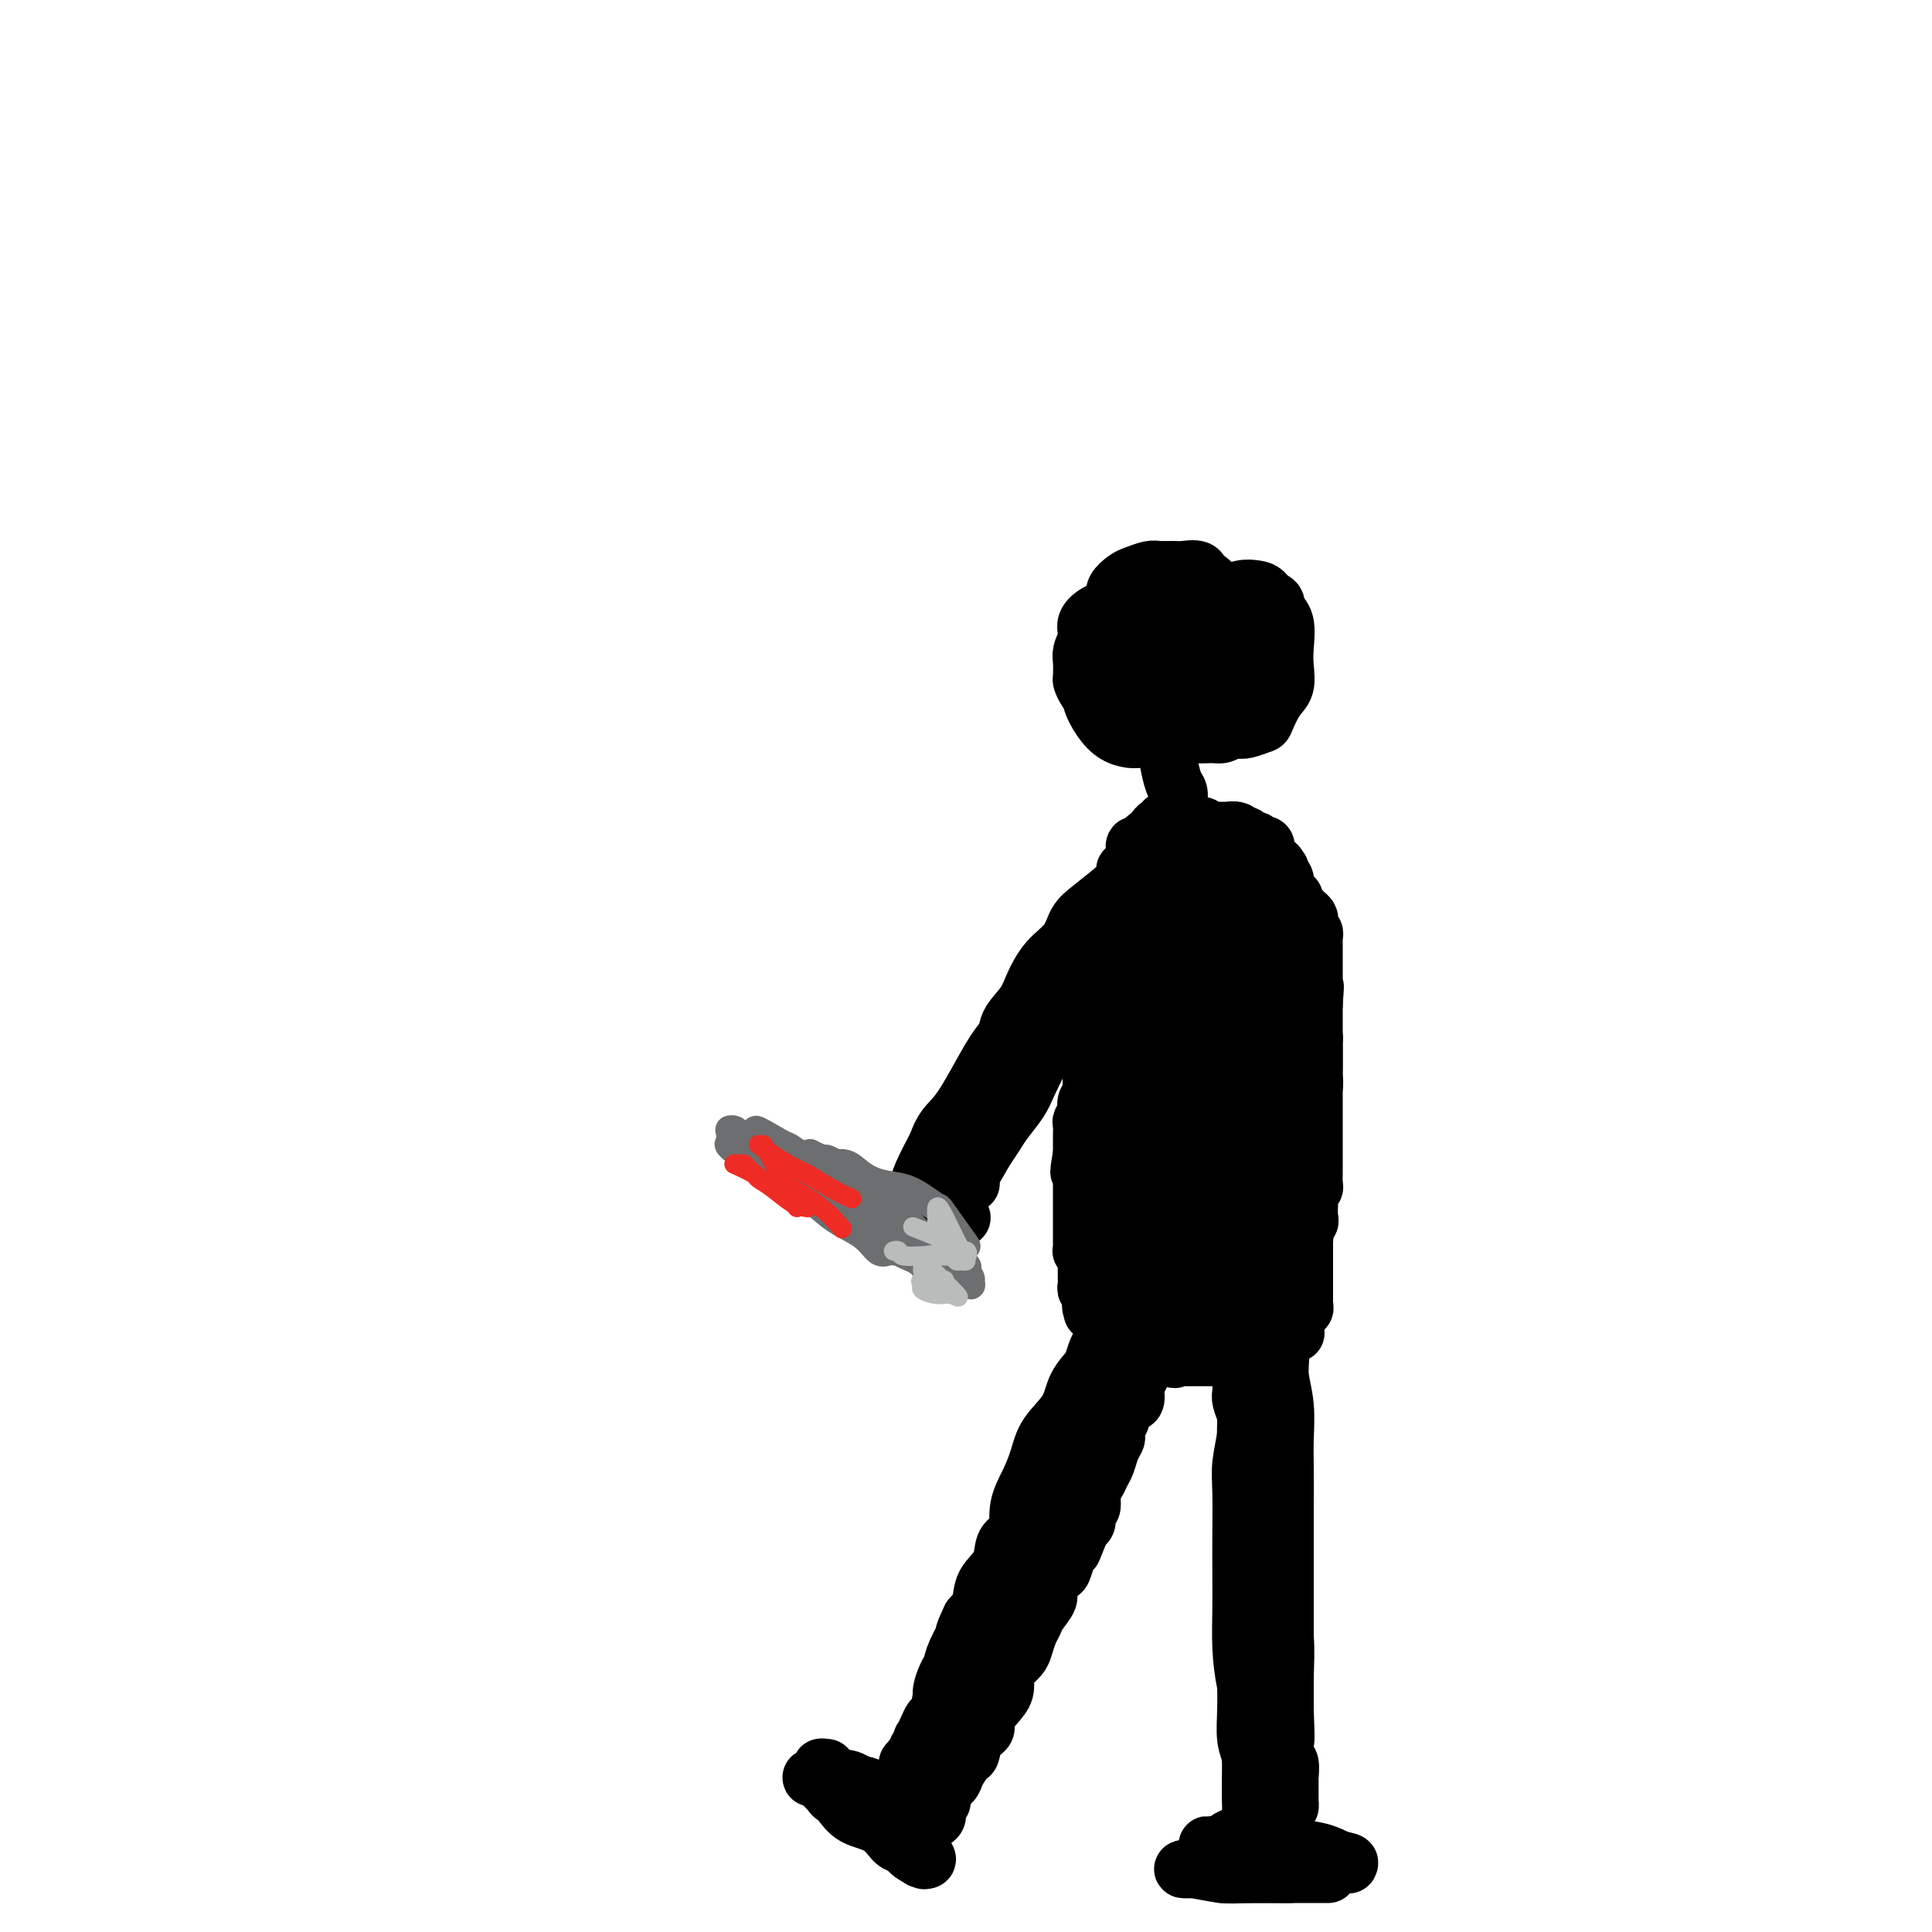 <svg viewBox='0 0 400 400' version='1.1' xmlns='http://www.w3.org/2000/svg' xmlns:xlink='http://www.w3.org/1999/xlink'><g fill='none' stroke='#000000' stroke-width='12' stroke-linecap='round' stroke-linejoin='round'><path d='M237,149c-2.970,-2.267 -5.940,-4.534 -7,-6c-1.060,-1.466 -0.209,-2.129 0,-3c0.209,-0.871 -0.222,-1.948 0,-3c0.222,-1.052 1.099,-2.080 2,-3c0.901,-0.920 1.826,-1.734 3,-3c1.174,-1.266 2.596,-2.984 4,-4c1.404,-1.016 2.788,-1.330 4,-2c1.212,-0.670 2.250,-1.695 4,-2c1.750,-0.305 4.212,0.110 6,0c1.788,-0.110 2.903,-0.744 4,-1c1.097,-0.256 2.175,-0.134 3,0c0.825,0.134 1.398,0.278 2,1c0.602,0.722 1.235,2.021 2,3c0.765,0.979 1.664,1.639 2,3c0.336,1.361 0.111,3.423 0,5c-0.111,1.577 -0.108,2.670 0,4c0.108,1.330 0.320,2.896 0,4c-0.320,1.104 -1.173,1.746 -2,3c-0.827,1.254 -1.627,3.120 -2,4c-0.373,0.880 -0.318,0.773 -1,1c-0.682,0.227 -2.101,0.787 -3,1c-0.899,0.213 -1.279,0.079 -2,0c-0.721,-0.079 -1.782,-0.103 -3,0c-1.218,0.103 -2.592,0.333 -4,0c-1.408,-0.333 -2.850,-1.230 -4,-2c-1.150,-0.770 -2.009,-1.413 -3,-2c-0.991,-0.587 -2.113,-1.120 -3,-2c-0.887,-0.880 -1.539,-2.109 -2,-3c-0.461,-0.891 -0.730,-1.446 -1,-2'/><path d='M236,140c-1.976,-2.306 -0.417,-2.572 0,-3c0.417,-0.428 -0.309,-1.019 0,-2c0.309,-0.981 1.652,-2.354 3,-3c1.348,-0.646 2.701,-0.567 4,-1c1.299,-0.433 2.545,-1.379 4,-2c1.455,-0.621 3.121,-0.918 4,-1c0.879,-0.082 0.971,0.051 2,0c1.029,-0.051 2.993,-0.285 4,0c1.007,0.285 1.056,1.090 1,2c-0.056,0.910 -0.216,1.925 0,3c0.216,1.075 0.808,2.210 1,3c0.192,0.790 -0.016,1.237 0,2c0.016,0.763 0.256,1.844 0,3c-0.256,1.156 -1.008,2.387 -2,3c-0.992,0.613 -2.226,0.609 -3,1c-0.774,0.391 -1.090,1.176 -2,2c-0.910,0.824 -2.416,1.687 -4,2c-1.584,0.313 -3.248,0.078 -4,0c-0.752,-0.078 -0.594,0.002 -1,0c-0.406,-0.002 -1.377,-0.087 -2,0c-0.623,0.087 -0.898,0.347 -1,0c-0.102,-0.347 -0.033,-1.300 0,-2c0.033,-0.700 0.028,-1.147 0,-2c-0.028,-0.853 -0.080,-2.113 0,-3c0.080,-0.887 0.293,-1.400 1,-2c0.707,-0.600 1.908,-1.285 3,-2c1.092,-0.715 2.074,-1.460 3,-2c0.926,-0.540 1.795,-0.877 3,-1c1.205,-0.123 2.748,-0.033 4,0c1.252,0.033 2.215,0.009 3,0c0.785,-0.009 1.393,-0.005 2,0'/><path d='M259,135c2.247,0.117 1.865,0.909 2,2c0.135,1.091 0.788,2.480 1,3c0.212,0.520 -0.017,0.170 0,1c0.017,0.830 0.280,2.839 0,4c-0.280,1.161 -1.103,1.474 -2,2c-0.897,0.526 -1.869,1.265 -3,2c-1.131,0.735 -2.421,1.468 -4,2c-1.579,0.532 -3.446,0.865 -5,1c-1.554,0.135 -2.795,0.072 -4,0c-1.205,-0.072 -2.375,-0.153 -3,0c-0.625,0.153 -0.706,0.539 -1,0c-0.294,-0.539 -0.802,-2.002 -1,-3c-0.198,-0.998 -0.087,-1.531 0,-2c0.087,-0.469 0.151,-0.876 0,-2c-0.151,-1.124 -0.516,-2.967 0,-4c0.516,-1.033 1.913,-1.257 3,-2c1.087,-0.743 1.862,-2.003 3,-3c1.138,-0.997 2.637,-1.729 4,-2c1.363,-0.271 2.590,-0.081 4,0c1.410,0.081 3.004,0.054 4,0c0.996,-0.054 1.393,-0.134 2,0c0.607,0.134 1.426,0.482 2,1c0.574,0.518 0.905,1.207 1,2c0.095,0.793 -0.047,1.690 0,3c0.047,1.310 0.284,3.034 0,4c-0.284,0.966 -1.087,1.173 -2,2c-0.913,0.827 -1.935,2.274 -3,3c-1.065,0.726 -2.172,0.731 -3,1c-0.828,0.269 -1.377,0.803 -2,1c-0.623,0.197 -1.321,0.056 -2,0c-0.679,-0.056 -1.340,-0.028 -2,0'/><path d='M248,151c-2.332,1.053 -1.161,0.184 -1,0c0.161,-0.184 -0.689,0.315 -1,0c-0.311,-0.315 -0.085,-1.445 0,-2c0.085,-0.555 0.029,-0.533 0,-1c-0.029,-0.467 -0.030,-1.421 0,-2c0.030,-0.579 0.091,-0.782 0,-1c-0.091,-0.218 -0.334,-0.451 0,-1c0.334,-0.549 1.245,-1.416 2,-2c0.755,-0.584 1.355,-0.887 2,-1c0.645,-0.113 1.335,-0.037 2,0c0.665,0.037 1.306,0.037 2,0c0.694,-0.037 1.440,-0.109 2,0c0.560,0.109 0.935,0.400 1,1c0.065,0.600 -0.181,1.509 0,2c0.181,0.491 0.789,0.565 1,1c0.211,0.435 0.026,1.231 0,2c-0.026,0.769 0.107,1.512 0,2c-0.107,0.488 -0.455,0.720 -1,1c-0.545,0.280 -1.287,0.609 -2,1c-0.713,0.391 -1.398,0.845 -2,1c-0.602,0.155 -1.121,0.011 -2,0c-0.879,-0.011 -2.119,0.113 -3,0c-0.881,-0.113 -1.403,-0.461 -2,-1c-0.597,-0.539 -1.270,-1.270 -2,-2c-0.730,-0.730 -1.516,-1.459 -2,-2c-0.484,-0.541 -0.667,-0.892 -1,-2c-0.333,-1.108 -0.816,-2.971 -1,-4c-0.184,-1.029 -0.070,-1.224 0,-2c0.070,-0.776 0.096,-2.132 0,-3c-0.096,-0.868 -0.313,-1.248 0,-2c0.313,-0.752 1.157,-1.876 2,-3'/><path d='M242,131c0.867,-1.487 2.034,-0.203 3,0c0.966,0.203 1.732,-0.673 3,-1c1.268,-0.327 3.037,-0.105 4,0c0.963,0.105 1.120,0.092 2,0c0.880,-0.092 2.485,-0.264 3,0c0.515,0.264 -0.058,0.963 0,2c0.058,1.037 0.749,2.413 1,3c0.251,0.587 0.064,0.385 0,1c-0.064,0.615 -0.004,2.048 0,3c0.004,0.952 -0.047,1.425 0,2c0.047,0.575 0.193,1.254 0,2c-0.193,0.746 -0.726,1.559 -1,2c-0.274,0.441 -0.290,0.510 -1,1c-0.710,0.490 -2.114,1.399 -3,2c-0.886,0.601 -1.252,0.893 -2,1c-0.748,0.107 -1.877,0.030 -3,0c-1.123,-0.030 -2.241,-0.014 -3,0c-0.759,0.014 -1.158,0.024 -2,0c-0.842,-0.024 -2.127,-0.084 -3,0c-0.873,0.084 -1.333,0.313 -2,0c-0.667,-0.313 -1.542,-1.166 -2,-2c-0.458,-0.834 -0.501,-1.649 -1,-2c-0.499,-0.351 -1.455,-0.239 -2,-1c-0.545,-0.761 -0.681,-2.396 -1,-3c-0.319,-0.604 -0.823,-0.178 -1,-1c-0.177,-0.822 -0.029,-2.892 0,-4c0.029,-1.108 -0.061,-1.253 0,-2c0.061,-0.747 0.274,-2.097 1,-3c0.726,-0.903 1.965,-1.358 3,-2c1.035,-0.642 1.867,-1.469 3,-2c1.133,-0.531 2.566,-0.765 4,-1'/><path d='M242,126c2.103,-0.940 2.360,-0.790 3,-1c0.640,-0.210 1.664,-0.781 3,-1c1.336,-0.219 2.985,-0.086 4,0c1.015,0.086 1.396,0.127 2,0c0.604,-0.127 1.430,-0.420 2,0c0.570,0.420 0.885,1.552 1,2c0.115,0.448 0.032,0.211 0,1c-0.032,0.789 -0.011,2.605 0,4c0.011,1.395 0.012,2.370 0,3c-0.012,0.630 -0.037,0.917 0,2c0.037,1.083 0.135,2.963 0,4c-0.135,1.037 -0.504,1.230 -1,2c-0.496,0.770 -1.119,2.115 -2,3c-0.881,0.885 -2.021,1.309 -3,2c-0.979,0.691 -1.798,1.648 -3,2c-1.202,0.352 -2.786,0.097 -4,0c-1.214,-0.097 -2.058,-0.037 -3,0c-0.942,0.037 -1.981,0.050 -3,0c-1.019,-0.050 -2.017,-0.163 -3,0c-0.983,0.163 -1.952,0.600 -3,0c-1.048,-0.600 -2.176,-2.239 -3,-3c-0.824,-0.761 -1.345,-0.645 -2,-1c-0.655,-0.355 -1.444,-1.182 -2,-2c-0.556,-0.818 -0.878,-1.626 -1,-2c-0.122,-0.374 -0.045,-0.312 0,-1c0.045,-0.688 0.058,-2.124 0,-3c-0.058,-0.876 -0.187,-1.190 0,-2c0.187,-0.810 0.689,-2.114 2,-3c1.311,-0.886 3.430,-1.354 5,-2c1.570,-0.646 2.591,-1.470 4,-2c1.409,-0.530 3.204,-0.765 5,-1'/><path d='M240,127c2.887,-0.772 3.106,-0.200 4,0c0.894,0.200 2.464,0.030 4,0c1.536,-0.030 3.039,0.081 4,0c0.961,-0.081 1.381,-0.355 2,0c0.619,0.355 1.436,1.340 2,2c0.564,0.660 0.874,0.996 1,2c0.126,1.004 0.067,2.676 0,4c-0.067,1.324 -0.141,2.299 0,3c0.141,0.701 0.497,1.129 0,2c-0.497,0.871 -1.849,2.185 -3,3c-1.151,0.815 -2.103,1.133 -3,2c-0.897,0.867 -1.739,2.285 -3,3c-1.261,0.715 -2.942,0.728 -4,1c-1.058,0.272 -1.491,0.805 -2,1c-0.509,0.195 -1.092,0.053 -2,0c-0.908,-0.053 -2.142,-0.019 -3,0c-0.858,0.019 -1.340,0.021 -2,0c-0.660,-0.021 -1.499,-0.066 -2,-1c-0.501,-0.934 -0.665,-2.756 -1,-4c-0.335,-1.244 -0.842,-1.908 -1,-3c-0.158,-1.092 0.032,-2.611 0,-4c-0.032,-1.389 -0.286,-2.648 0,-4c0.286,-1.352 1.112,-2.797 2,-4c0.888,-1.203 1.840,-2.165 3,-3c1.160,-0.835 2.530,-1.545 4,-2c1.470,-0.455 3.040,-0.655 5,-1c1.960,-0.345 4.309,-0.835 6,-1c1.691,-0.165 2.725,-0.006 4,0c1.275,0.006 2.793,-0.141 4,0c1.207,0.141 2.104,0.571 3,1'/><path d='M262,124c3.632,0.383 1.711,1.840 1,3c-0.711,1.160 -0.211,2.022 0,3c0.211,0.978 0.133,2.072 0,3c-0.133,0.928 -0.321,1.688 -1,3c-0.679,1.312 -1.849,3.175 -3,4c-1.151,0.825 -2.284,0.613 -4,1c-1.716,0.387 -4.017,1.372 -6,2c-1.983,0.628 -3.648,0.898 -5,1c-1.352,0.102 -2.390,0.034 -4,0c-1.610,-0.034 -3.790,-0.036 -5,0c-1.210,0.036 -1.448,0.109 -2,0c-0.552,-0.109 -1.416,-0.400 -2,-1c-0.584,-0.600 -0.886,-1.511 -1,-2c-0.114,-0.489 -0.039,-0.558 0,-1c0.039,-0.442 0.043,-1.256 0,-2c-0.043,-0.744 -0.131,-1.416 0,-2c0.131,-0.584 0.483,-1.078 1,-2c0.517,-0.922 1.200,-2.271 2,-3c0.800,-0.729 1.718,-0.836 3,-1c1.282,-0.164 2.927,-0.383 4,-1c1.073,-0.617 1.572,-1.631 2,-2c0.428,-0.369 0.784,-0.094 2,0c1.216,0.094 3.293,0.005 4,0c0.707,-0.005 0.046,0.074 0,0c-0.046,-0.074 0.524,-0.301 1,0c0.476,0.301 0.860,1.129 1,2c0.140,0.871 0.038,1.783 0,3c-0.038,1.217 -0.010,2.739 0,4c0.010,1.261 0.003,2.263 0,3c-0.003,0.737 -0.001,1.211 0,2c0.001,0.789 0.000,1.895 0,3'/><path d='M250,144c0.365,2.691 0.278,0.917 0,1c-0.278,0.083 -0.746,2.022 -1,3c-0.254,0.978 -0.293,0.994 -1,1c-0.707,0.006 -2.080,0.002 -3,0c-0.920,-0.002 -1.386,-0.001 -2,0c-0.614,0.001 -1.376,0.003 -2,0c-0.624,-0.003 -1.108,-0.012 -2,0c-0.892,0.012 -2.190,0.046 -3,0c-0.810,-0.046 -1.131,-0.172 -2,-1c-0.869,-0.828 -2.286,-2.359 -3,-3c-0.714,-0.641 -0.724,-0.392 -1,-1c-0.276,-0.608 -0.818,-2.073 -1,-3c-0.182,-0.927 -0.005,-1.317 0,-2c0.005,-0.683 -0.161,-1.661 0,-3c0.161,-1.339 0.651,-3.041 1,-4c0.349,-0.959 0.558,-1.175 1,-2c0.442,-0.825 1.119,-2.260 2,-3c0.881,-0.740 1.968,-0.787 3,-1c1.032,-0.213 2.010,-0.593 3,-1c0.990,-0.407 1.993,-0.842 3,-1c1.007,-0.158 2.017,-0.040 3,0c0.983,0.040 1.938,0.001 3,0c1.062,-0.001 2.231,0.034 3,0c0.769,-0.034 1.138,-0.138 2,0c0.862,0.138 2.217,0.519 3,1c0.783,0.481 0.994,1.063 1,2c0.006,0.937 -0.195,2.229 0,3c0.195,0.771 0.784,1.021 1,2c0.216,0.979 0.058,2.687 0,4c-0.058,1.313 -0.017,2.232 0,3c0.017,0.768 0.008,1.384 0,2'/><path d='M258,141c0.344,3.061 0.202,2.715 0,3c-0.202,0.285 -0.466,1.201 -1,2c-0.534,0.799 -1.338,1.482 -2,2c-0.662,0.518 -1.181,0.870 -2,1c-0.819,0.130 -1.937,0.038 -3,0c-1.063,-0.038 -2.069,-0.020 -3,0c-0.931,0.020 -1.786,0.043 -3,0c-1.214,-0.043 -2.785,-0.152 -4,0c-1.215,0.152 -2.073,0.566 -3,0c-0.927,-0.566 -1.923,-2.113 -3,-3c-1.077,-0.887 -2.236,-1.114 -3,-2c-0.764,-0.886 -1.133,-2.429 -2,-3c-0.867,-0.571 -2.234,-0.169 -3,-1c-0.766,-0.831 -0.933,-2.894 -1,-4c-0.067,-1.106 -0.034,-1.254 0,-2c0.034,-0.746 0.070,-2.088 0,-3c-0.070,-0.912 -0.244,-1.392 0,-2c0.244,-0.608 0.908,-1.344 2,-2c1.092,-0.656 2.613,-1.233 4,-2c1.387,-0.767 2.641,-1.723 4,-2c1.359,-0.277 2.821,0.124 4,0c1.179,-0.124 2.073,-0.773 3,-1c0.927,-0.227 1.888,-0.032 3,0c1.112,0.032 2.375,-0.099 3,0c0.625,0.099 0.612,0.427 1,1c0.388,0.573 1.176,1.391 2,2c0.824,0.609 1.685,1.008 2,2c0.315,0.992 0.084,2.575 0,4c-0.084,1.425 -0.023,2.691 0,4c0.023,1.309 0.006,2.660 0,4c-0.006,1.340 -0.003,2.670 0,4'/><path d='M253,143c-0.616,3.017 -2.155,2.560 -3,3c-0.845,0.440 -0.997,1.778 -2,3c-1.003,1.222 -2.859,2.328 -4,3c-1.141,0.672 -1.569,0.910 -2,1c-0.431,0.090 -0.867,0.030 -2,0c-1.133,-0.030 -2.962,-0.031 -4,0c-1.038,0.031 -1.283,0.095 -2,0c-0.717,-0.095 -1.905,-0.349 -3,-1c-1.095,-0.651 -2.097,-1.699 -3,-3c-0.903,-1.301 -1.709,-2.855 -2,-4c-0.291,-1.145 -0.069,-1.881 0,-3c0.069,-1.119 -0.014,-2.622 0,-4c0.014,-1.378 0.127,-2.631 0,-4c-0.127,-1.369 -0.493,-2.854 0,-4c0.493,-1.146 1.846,-1.953 3,-3c1.154,-1.047 2.107,-2.333 3,-3c0.893,-0.667 1.724,-0.715 3,-1c1.276,-0.285 2.998,-0.806 4,-1c1.002,-0.194 1.284,-0.060 2,0c0.716,0.060 1.865,0.045 3,0c1.135,-0.045 2.255,-0.118 3,0c0.745,0.118 1.114,0.429 2,1c0.886,0.571 2.290,1.401 3,2c0.710,0.599 0.726,0.966 1,2c0.274,1.034 0.805,2.734 1,4c0.195,1.266 0.052,2.097 0,3c-0.052,0.903 -0.014,1.877 0,3c0.014,1.123 0.004,2.394 0,3c-0.004,0.606 -0.001,0.548 0,1c0.001,0.452 0.000,1.415 -1,2c-1.000,0.585 -3.000,0.793 -5,1'/><path d='M248,144c-1.463,0.847 -2.121,0.965 -3,1c-0.879,0.035 -1.979,-0.014 -3,0c-1.021,0.014 -1.962,0.091 -3,0c-1.038,-0.091 -2.173,-0.349 -3,-1c-0.827,-0.651 -1.346,-1.696 -2,-3c-0.654,-1.304 -1.443,-2.867 -2,-4c-0.557,-1.133 -0.883,-1.836 -1,-3c-0.117,-1.164 -0.025,-2.788 0,-4c0.025,-1.212 -0.017,-2.012 0,-3c0.017,-0.988 0.091,-2.163 0,-3c-0.091,-0.837 -0.349,-1.334 0,-2c0.349,-0.666 1.305,-1.499 2,-2c0.695,-0.501 1.129,-0.670 2,-1c0.871,-0.330 2.177,-0.822 3,-1c0.823,-0.178 1.161,-0.042 2,0c0.839,0.042 2.178,-0.010 3,0c0.822,0.010 1.128,0.080 2,0c0.872,-0.080 2.310,-0.312 3,0c0.690,0.312 0.634,1.166 1,2c0.366,0.834 1.156,1.648 2,2c0.844,0.352 1.743,0.244 2,1c0.257,0.756 -0.127,2.377 0,3c0.127,0.623 0.765,0.249 1,1c0.235,0.751 0.067,2.626 0,4c-0.067,1.374 -0.034,2.248 0,3c0.034,0.752 0.067,1.381 0,2c-0.067,0.619 -0.234,1.228 -1,2c-0.766,0.772 -2.129,1.708 -3,2c-0.871,0.292 -1.249,-0.059 -2,0c-0.751,0.059 -1.876,0.530 -3,1'/><path d='M245,141c-1.550,0.464 -1.426,0.125 -2,0c-0.574,-0.125 -1.846,-0.035 -3,0c-1.154,0.035 -2.190,0.014 -3,0c-0.810,-0.014 -1.394,-0.022 -2,0c-0.606,0.022 -1.236,0.074 -2,0c-0.764,-0.074 -1.664,-0.273 -2,-1c-0.336,-0.727 -0.110,-1.981 0,-3c0.110,-1.019 0.102,-1.803 0,-3c-0.102,-1.197 -0.299,-2.807 0,-4c0.299,-1.193 1.095,-1.969 2,-3c0.905,-1.031 1.919,-2.319 3,-3c1.081,-0.681 2.229,-0.756 3,-1c0.771,-0.244 1.165,-0.656 2,-1c0.835,-0.344 2.111,-0.621 3,-1c0.889,-0.379 1.390,-0.860 2,-1c0.610,-0.140 1.330,0.062 2,0c0.670,-0.062 1.290,-0.388 2,0c0.710,0.388 1.511,1.491 2,2c0.489,0.509 0.667,0.423 1,1c0.333,0.577 0.822,1.816 1,3c0.178,1.184 0.047,2.314 0,3c-0.047,0.686 -0.008,0.929 0,2c0.008,1.071 -0.013,2.970 0,4c0.013,1.030 0.060,1.190 0,2c-0.060,0.810 -0.227,2.270 -1,3c-0.773,0.730 -2.151,0.732 -3,1c-0.849,0.268 -1.170,0.804 -2,1c-0.830,0.196 -2.171,0.053 -3,0c-0.829,-0.053 -1.146,-0.014 -2,0c-0.854,0.014 -2.244,0.004 -3,0c-0.756,-0.004 -0.878,-0.002 -1,0'/><path d='M239,142c-2.574,0.404 -2.010,0.414 -2,0c0.010,-0.414 -0.533,-1.250 -1,-2c-0.467,-0.750 -0.857,-1.412 -1,-2c-0.143,-0.588 -0.040,-1.102 0,-2c0.040,-0.898 0.016,-2.180 0,-3c-0.016,-0.820 -0.023,-1.176 0,-2c0.023,-0.824 0.075,-2.115 0,-3c-0.075,-0.885 -0.277,-1.365 0,-2c0.277,-0.635 1.032,-1.424 2,-2c0.968,-0.576 2.147,-0.939 3,-1c0.853,-0.061 1.380,0.180 2,0c0.620,-0.180 1.335,-0.780 2,-1c0.665,-0.220 1.282,-0.059 2,0c0.718,0.059 1.536,0.018 2,0c0.464,-0.018 0.572,-0.013 1,0c0.428,0.013 1.175,0.032 2,0c0.825,-0.032 1.727,-0.117 2,0c0.273,0.117 -0.084,0.435 0,1c0.084,0.565 0.610,1.378 1,2c0.390,0.622 0.643,1.052 1,2c0.357,0.948 0.816,2.414 1,3c0.184,0.586 0.092,0.293 0,0'/><path d='M241,153c0.417,-0.844 0.833,-1.689 1,-1c0.167,0.689 0.083,2.910 0,4c-0.083,1.090 -0.166,1.049 0,2c0.166,0.951 0.581,2.894 1,4c0.419,1.106 0.844,1.375 1,2c0.156,0.625 0.045,1.607 0,2c-0.045,0.393 -0.022,0.196 0,0'/><path d='M249,171c-2.138,-0.423 -4.276,-0.847 -5,-1c-0.724,-0.153 -0.036,-0.037 0,0c0.036,0.037 -0.582,-0.005 -1,0c-0.418,0.005 -0.637,0.057 -1,0c-0.363,-0.057 -0.871,-0.222 -1,0c-0.129,0.222 0.119,0.833 0,1c-0.119,0.167 -0.606,-0.109 -1,0c-0.394,0.109 -0.697,0.603 -1,1c-0.303,0.397 -0.607,0.698 -1,1c-0.393,0.302 -0.876,0.606 -1,1c-0.124,0.394 0.110,0.878 0,1c-0.110,0.122 -0.565,-0.117 -1,0c-0.435,0.117 -0.851,0.591 -1,1c-0.149,0.409 -0.029,0.753 0,1c0.029,0.247 -0.031,0.398 0,1c0.031,0.602 0.153,1.656 0,2c-0.153,0.344 -0.580,-0.023 -1,0c-0.420,0.023 -0.834,0.435 -1,1c-0.166,0.565 -0.083,1.282 0,2'/><path d='M233,183c-1.233,2.250 -0.317,1.375 0,1c0.317,-0.375 0.033,-0.250 0,0c-0.033,0.250 0.183,0.626 0,1c-0.183,0.374 -0.767,0.747 -1,1c-0.233,0.253 -0.115,0.387 0,1c0.115,0.613 0.227,1.704 0,2c-0.227,0.296 -0.793,-0.205 -1,0c-0.207,0.205 -0.056,1.116 0,2c0.056,0.884 0.015,1.742 0,2c-0.015,0.258 -0.004,-0.085 0,0c0.004,0.085 0.001,0.596 0,1c-0.001,0.404 -0.001,0.700 0,1c0.001,0.300 0.001,0.604 0,1c-0.001,0.396 -0.004,0.883 0,1c0.004,0.117 0.015,-0.138 0,0c-0.015,0.138 -0.057,0.667 0,1c0.057,0.333 0.211,0.471 0,1c-0.211,0.529 -0.789,1.451 -1,2c-0.211,0.549 -0.057,0.725 0,1c0.057,0.275 0.015,0.650 0,1c-0.015,0.350 -0.003,0.675 0,1c0.003,0.325 -0.003,0.650 0,1c0.003,0.350 0.015,0.727 0,1c-0.015,0.273 -0.056,0.443 0,1c0.056,0.557 0.211,1.500 0,2c-0.211,0.500 -0.788,0.558 -1,1c-0.212,0.442 -0.061,1.269 0,2c0.061,0.731 0.030,1.365 0,2'/><path d='M229,214c-0.618,4.927 -0.165,1.744 0,1c0.165,-0.744 0.040,0.952 0,2c-0.040,1.048 0.003,1.446 0,2c-0.003,0.554 -0.054,1.262 0,2c0.054,0.738 0.212,1.507 0,2c-0.212,0.493 -0.793,0.709 -1,1c-0.207,0.291 -0.042,0.655 0,1c0.042,0.345 -0.041,0.670 0,1c0.041,0.330 0.207,0.666 0,1c-0.207,0.334 -0.788,0.668 -1,1c-0.212,0.332 -0.057,0.663 0,1c0.057,0.337 0.015,0.681 0,1c-0.015,0.319 -0.004,0.614 0,1c0.004,0.386 0.001,0.863 0,1c-0.001,0.137 -0.000,-0.065 0,0c0.000,0.065 0.000,0.399 0,1c-0.000,0.601 -0.000,1.471 0,2c0.000,0.529 0.000,0.719 0,1c-0.000,0.281 -0.000,0.653 0,1c0.000,0.347 0.000,0.671 0,1c-0.000,0.329 -0.000,0.665 0,1c0.000,0.335 0.000,0.671 0,1c-0.000,0.329 -0.000,0.653 0,1c0.000,0.347 0.000,0.719 0,1c-0.000,0.281 -0.000,0.471 0,1c0.000,0.529 0.000,1.399 0,2c-0.000,0.601 -0.000,0.935 0,1c0.000,0.065 0.000,-0.137 0,0c-0.000,0.137 -0.000,0.614 0,1c0.000,0.386 0.000,0.682 0,1c-0.000,0.318 -0.000,0.659 0,1'/><path d='M227,249c-0.309,5.654 -0.083,2.288 0,1c0.083,-1.288 0.022,-0.499 0,0c-0.022,0.499 -0.006,0.707 0,1c0.006,0.293 0.002,0.670 0,1c-0.002,0.330 -0.001,0.613 0,1c0.001,0.387 0.000,0.877 0,1c-0.000,0.123 -0.001,-0.121 0,0c0.001,0.121 0.004,0.606 0,1c-0.004,0.394 -0.015,0.697 0,1c0.015,0.303 0.056,0.607 0,1c-0.056,0.393 -0.207,0.875 0,1c0.207,0.125 0.774,-0.107 1,0c0.226,0.107 0.113,0.554 0,1'/><path d='M228,259c0.337,1.559 0.678,0.455 1,0c0.322,-0.455 0.625,-0.261 1,0c0.375,0.261 0.822,0.591 1,1c0.178,0.409 0.085,0.898 0,1c-0.085,0.102 -0.164,-0.183 0,0c0.164,0.183 0.570,0.834 1,1c0.430,0.166 0.885,-0.152 1,0c0.115,0.152 -0.110,0.773 0,1c0.110,0.227 0.554,0.061 1,0c0.446,-0.061 0.893,-0.016 1,0c0.107,0.016 -0.126,0.004 0,0c0.126,-0.004 0.612,-0.001 1,0c0.388,0.001 0.677,0.000 1,0c0.323,-0.000 0.678,-0.000 1,0c0.322,0.000 0.611,0.000 1,0c0.389,-0.000 0.878,-0.000 1,0c0.122,0.000 -0.122,0.000 0,0c0.122,-0.000 0.609,-0.000 1,0c0.391,0.000 0.686,0.000 1,0c0.314,-0.000 0.649,-0.000 1,0c0.351,0.000 0.719,0.000 1,0c0.281,-0.000 0.474,-0.000 1,0c0.526,0.000 1.383,0.000 2,0c0.617,-0.000 0.994,-0.000 1,0c0.006,0.000 -0.359,0.000 0,0c0.359,-0.000 1.443,-0.000 2,0c0.557,0.000 0.588,0.000 1,0c0.412,-0.000 1.206,-0.000 2,0'/><path d='M253,263c2.582,0.000 0.538,0.000 0,0c-0.538,-0.000 0.429,-0.000 1,0c0.571,0.000 0.744,0.000 1,0c0.256,-0.000 0.594,-0.000 1,0c0.406,0.000 0.878,0.000 1,0c0.122,-0.000 -0.108,-0.000 0,0c0.108,0.000 0.554,0.001 1,0c0.446,-0.001 0.894,-0.003 1,0c0.106,0.003 -0.129,0.011 0,0c0.129,-0.011 0.623,-0.041 1,0c0.377,0.041 0.636,0.152 1,0c0.364,-0.152 0.833,-0.566 1,-1c0.167,-0.434 0.034,-0.887 0,-1c-0.034,-0.113 0.032,0.114 0,0c-0.032,-0.114 -0.162,-0.569 0,-1c0.162,-0.431 0.617,-0.837 1,-1c0.383,-0.163 0.694,-0.081 1,0c0.306,0.081 0.608,0.162 1,0c0.392,-0.162 0.875,-0.568 1,-1c0.125,-0.432 -0.107,-0.890 0,-1c0.107,-0.110 0.555,0.129 1,0c0.445,-0.129 0.889,-0.627 1,-1c0.111,-0.373 -0.110,-0.621 0,-1c0.110,-0.379 0.552,-0.889 1,-1c0.448,-0.111 0.904,0.176 1,0c0.096,-0.176 -0.166,-0.817 0,-1c0.166,-0.183 0.762,0.090 1,0c0.238,-0.090 0.119,-0.545 0,-1'/><path d='M253,259c0.226,-0.754 0.452,-1.508 1,-2c0.548,-0.492 1.418,-0.722 2,-1c0.582,-0.278 0.878,-0.603 1,-1c0.122,-0.397 0.072,-0.867 0,-1c-0.072,-0.133 -0.164,0.070 0,0c0.164,-0.070 0.584,-0.414 1,-1c0.416,-0.586 0.830,-1.414 1,-2c0.170,-0.586 0.098,-0.931 0,-1c-0.098,-0.069 -0.222,0.136 0,0c0.222,-0.136 0.792,-0.614 1,-1c0.208,-0.386 0.056,-0.681 0,-1c-0.056,-0.319 -0.015,-0.662 0,-1c0.015,-0.338 0.004,-0.671 0,-1c-0.004,-0.329 -0.001,-0.655 0,-1c0.001,-0.345 0.000,-0.708 0,-1c-0.000,-0.292 -0.000,-0.512 0,-1c0.000,-0.488 0.000,-1.244 0,-2'/><path d='M260,241c1.083,-2.963 0.289,-1.372 0,-1c-0.289,0.372 -0.074,-0.477 0,-1c0.074,-0.523 0.006,-0.721 0,-1c-0.006,-0.279 0.051,-0.638 0,-1c-0.051,-0.362 -0.210,-0.727 0,-1c0.210,-0.273 0.789,-0.453 1,-1c0.211,-0.547 0.056,-1.460 0,-2c-0.056,-0.540 -0.011,-0.707 0,-1c0.011,-0.293 -0.011,-0.712 0,-1c0.011,-0.288 0.056,-0.444 0,-1c-0.056,-0.556 -0.211,-1.510 0,-2c0.211,-0.490 0.789,-0.515 1,-1c0.211,-0.485 0.057,-1.429 0,-2c-0.057,-0.571 -0.016,-0.769 0,-1c0.016,-0.231 0.008,-0.494 0,-1c-0.008,-0.506 -0.016,-1.254 0,-2c0.016,-0.746 0.056,-1.491 0,-2c-0.056,-0.509 -0.207,-0.781 0,-1c0.207,-0.219 0.774,-0.387 1,-1c0.226,-0.613 0.113,-1.673 0,-2c-0.113,-0.327 -0.226,0.080 0,0c0.226,-0.080 0.793,-0.648 1,-1c0.207,-0.352 0.056,-0.489 0,-1c-0.056,-0.511 -0.016,-1.397 0,-2c0.016,-0.603 0.008,-0.922 0,-1c-0.008,-0.078 -0.016,0.084 0,0c0.016,-0.084 0.056,-0.414 0,-1c-0.056,-0.586 -0.207,-1.427 0,-2c0.207,-0.573 0.774,-0.878 1,-1c0.226,-0.122 0.113,-0.061 0,0'/><path d='M265,206c0.774,-5.820 0.207,-2.869 0,-2c-0.207,0.869 -0.056,-0.343 0,-1c0.056,-0.657 0.015,-0.758 0,-1c-0.015,-0.242 -0.004,-0.623 0,-1c0.004,-0.377 0.001,-0.749 0,-1c-0.001,-0.251 -0.000,-0.382 0,-1c0.000,-0.618 0.000,-1.724 0,-2c-0.000,-0.276 -0.000,0.277 0,0c0.000,-0.277 0.000,-1.384 0,-2c-0.000,-0.616 -0.000,-0.743 0,-1c0.000,-0.257 0.001,-0.646 0,-1c-0.001,-0.354 -0.005,-0.672 0,-1c0.005,-0.328 0.017,-0.665 0,-1c-0.017,-0.335 -0.065,-0.667 0,-1c0.065,-0.333 0.241,-0.666 0,-1c-0.241,-0.334 -0.901,-0.668 -1,-1c-0.099,-0.332 0.363,-0.662 0,-1c-0.363,-0.338 -1.550,-0.686 -2,-1c-0.450,-0.314 -0.162,-0.595 0,-1c0.162,-0.405 0.198,-0.935 0,-1c-0.198,-0.065 -0.631,0.333 -1,0c-0.369,-0.333 -0.673,-1.399 -1,-2c-0.327,-0.601 -0.678,-0.739 -1,-1c-0.322,-0.261 -0.616,-0.647 -1,-1c-0.384,-0.353 -0.859,-0.673 -1,-1c-0.141,-0.327 0.050,-0.661 0,-1c-0.050,-0.339 -0.342,-0.682 -1,-1c-0.658,-0.318 -1.681,-0.611 -2,-1c-0.319,-0.389 0.068,-0.874 0,-1c-0.068,-0.126 -0.591,0.107 -1,0c-0.409,-0.107 -0.705,-0.553 -1,-1'/><path d='M252,174c-1.979,-2.409 -0.926,-1.431 -1,-1c-0.074,0.431 -1.275,0.316 -2,0c-0.725,-0.316 -0.976,-0.832 -1,-1c-0.024,-0.168 0.178,0.014 0,0c-0.178,-0.014 -0.735,-0.223 -1,0c-0.265,0.223 -0.237,0.877 0,1c0.237,0.123 0.682,-0.284 1,0c0.318,0.284 0.508,1.259 1,2c0.492,0.741 1.285,1.246 2,2c0.715,0.754 1.354,1.755 2,3c0.646,1.245 1.301,2.733 2,4c0.699,1.267 1.441,2.313 2,3c0.559,0.687 0.933,1.015 1,2c0.067,0.985 -0.174,2.626 0,4c0.174,1.374 0.764,2.482 1,4c0.236,1.518 0.120,3.447 0,5c-0.120,1.553 -0.242,2.732 0,4c0.242,1.268 0.850,2.626 1,4c0.150,1.374 -0.156,2.766 0,4c0.156,1.234 0.774,2.312 1,3c0.226,0.688 0.060,0.988 0,2c-0.060,1.012 -0.016,2.736 0,4c0.016,1.264 0.002,2.067 0,3c-0.002,0.933 0.007,1.997 0,3c-0.007,1.003 -0.029,1.946 0,3c0.029,1.054 0.111,2.221 0,3c-0.111,0.779 -0.414,1.171 -1,2c-0.586,0.829 -1.453,2.094 -2,3c-0.547,0.906 -0.773,1.453 -1,2'/><path d='M257,242c-0.975,1.688 -1.413,2.406 -2,3c-0.587,0.594 -1.323,1.062 -2,2c-0.677,0.938 -1.295,2.345 -2,3c-0.705,0.655 -1.498,0.556 -2,1c-0.502,0.444 -0.713,1.429 -1,2c-0.287,0.571 -0.651,0.728 -1,1c-0.349,0.272 -0.684,0.659 -1,1c-0.316,0.341 -0.615,0.637 -1,1c-0.385,0.363 -0.856,0.795 -1,1c-0.144,0.205 0.041,0.184 0,0c-0.041,-0.184 -0.306,-0.531 0,-1c0.306,-0.469 1.185,-1.061 2,-2c0.815,-0.939 1.566,-2.225 2,-3c0.434,-0.775 0.551,-1.041 1,-2c0.449,-0.959 1.230,-2.613 2,-4c0.770,-1.387 1.528,-2.507 2,-4c0.472,-1.493 0.656,-3.359 1,-5c0.344,-1.641 0.847,-3.056 1,-4c0.153,-0.944 -0.045,-1.416 0,-2c0.045,-0.584 0.332,-1.281 0,-1c-0.332,0.281 -1.285,1.539 -2,3c-0.715,1.461 -1.193,3.124 -2,5c-0.807,1.876 -1.945,3.965 -3,6c-1.055,2.035 -2.028,4.018 -3,6'/><path d='M245,249c-1.891,3.936 -1.617,3.776 -2,4c-0.383,0.224 -1.423,0.831 -2,1c-0.577,0.169 -0.691,-0.101 -1,0c-0.309,0.101 -0.813,0.572 -1,0c-0.187,-0.572 -0.058,-2.188 0,-4c0.058,-1.812 0.046,-3.819 0,-6c-0.046,-2.181 -0.125,-4.535 0,-7c0.125,-2.465 0.453,-5.042 1,-7c0.547,-1.958 1.313,-3.296 2,-5c0.687,-1.704 1.294,-3.774 2,-5c0.706,-1.226 1.510,-1.607 2,-2c0.490,-0.393 0.668,-0.797 1,-1c0.332,-0.203 0.820,-0.205 1,0c0.180,0.205 0.051,0.617 0,2c-0.051,1.383 -0.026,3.738 0,6c0.026,2.262 0.053,4.431 0,7c-0.053,2.569 -0.185,5.539 -1,8c-0.815,2.461 -2.312,4.413 -3,6c-0.688,1.587 -0.566,2.809 -1,4c-0.434,1.191 -1.423,2.350 -2,3c-0.577,0.650 -0.743,0.791 -1,1c-0.257,0.209 -0.604,0.485 -1,0c-0.396,-0.485 -0.840,-1.731 -1,-3c-0.160,-1.269 -0.037,-2.562 0,-5c0.037,-2.438 -0.012,-6.023 0,-9c0.012,-2.977 0.086,-5.348 0,-8c-0.086,-2.652 -0.332,-5.587 0,-8c0.332,-2.413 1.243,-4.303 2,-6c0.757,-1.697 1.359,-3.199 2,-4c0.641,-0.801 1.320,-0.900 2,-1'/><path d='M244,210c1.255,-1.665 1.394,-0.326 2,0c0.606,0.326 1.680,-0.361 2,0c0.320,0.361 -0.113,1.769 0,3c0.113,1.231 0.771,2.284 1,4c0.229,1.716 0.030,4.095 0,6c-0.030,1.905 0.109,3.334 0,5c-0.109,1.666 -0.466,3.567 -1,5c-0.534,1.433 -1.245,2.397 -2,3c-0.755,0.603 -1.555,0.845 -2,1c-0.445,0.155 -0.536,0.222 -1,0c-0.464,-0.222 -1.301,-0.732 -2,-2c-0.699,-1.268 -1.260,-3.295 -2,-6c-0.740,-2.705 -1.661,-6.087 -2,-9c-0.339,-2.913 -0.098,-5.357 0,-8c0.098,-2.643 0.053,-5.486 0,-8c-0.053,-2.514 -0.113,-4.698 0,-7c0.113,-2.302 0.398,-4.723 1,-6c0.602,-1.277 1.519,-1.409 2,-2c0.481,-0.591 0.524,-1.640 1,-2c0.476,-0.360 1.385,-0.030 2,0c0.615,0.030 0.935,-0.240 1,0c0.065,0.240 -0.127,0.990 0,2c0.127,1.010 0.572,2.282 1,4c0.428,1.718 0.839,3.883 1,6c0.161,2.117 0.071,4.185 0,6c-0.071,1.815 -0.124,3.376 0,5c0.124,1.624 0.425,3.312 0,5c-0.425,1.688 -1.576,3.378 -2,4c-0.424,0.622 -0.121,0.178 0,0c0.121,-0.178 0.061,-0.089 0,0'/><path d='M244,219c-0.317,2.278 -0.110,-2.027 0,-5c0.110,-2.973 0.125,-4.615 0,-7c-0.125,-2.385 -0.388,-5.515 0,-8c0.388,-2.485 1.427,-4.326 2,-6c0.573,-1.674 0.679,-3.183 1,-4c0.321,-0.817 0.858,-0.944 1,-1c0.142,-0.056 -0.112,-0.043 0,0c0.112,0.043 0.590,0.115 1,0c0.410,-0.115 0.751,-0.418 1,0c0.249,0.418 0.407,1.556 1,3c0.593,1.444 1.623,3.193 2,5c0.377,1.807 0.101,3.673 0,6c-0.101,2.327 -0.028,5.117 0,8c0.028,2.883 0.011,5.859 0,9c-0.011,3.141 -0.017,6.446 0,9c0.017,2.554 0.057,4.355 0,6c-0.057,1.645 -0.211,3.133 0,4c0.211,0.867 0.789,1.111 1,1c0.211,-0.111 0.057,-0.578 0,-1c-0.057,-0.422 -0.015,-0.800 0,-2c0.015,-1.200 0.004,-3.222 0,-6c-0.004,-2.778 0.000,-6.312 0,-9c-0.000,-2.688 -0.004,-4.529 0,-7c0.004,-2.471 0.017,-5.573 0,-8c-0.017,-2.427 -0.064,-4.180 0,-6c0.064,-1.820 0.238,-3.706 0,-5c-0.238,-1.294 -0.889,-1.996 -1,-3c-0.111,-1.004 0.316,-2.309 0,-3c-0.316,-0.691 -1.376,-0.769 -2,-1c-0.624,-0.231 -0.812,-0.616 -1,-1'/><path d='M250,187c-1.083,-1.627 -1.792,-1.694 -2,-2c-0.208,-0.306 0.084,-0.852 0,-1c-0.084,-0.148 -0.544,0.101 -1,0c-0.456,-0.101 -0.907,-0.553 -1,-1c-0.093,-0.447 0.171,-0.890 0,-1c-0.171,-0.110 -0.778,0.111 -1,0c-0.222,-0.111 -0.060,-0.554 0,-1c0.060,-0.446 0.017,-0.894 0,-1c-0.017,-0.106 -0.007,0.129 0,0c0.007,-0.129 0.012,-0.622 0,-1c-0.012,-0.378 -0.042,-0.640 0,-1c0.042,-0.360 0.155,-0.817 0,-1c-0.155,-0.183 -0.577,-0.091 -1,0'/><path d='M244,177c-0.864,-1.534 -0.024,-0.368 0,0c0.024,0.368 -0.768,-0.060 -1,0c-0.232,0.060 0.096,0.609 0,1c-0.096,0.391 -0.617,0.626 -1,1c-0.383,0.374 -0.627,0.888 -1,1c-0.373,0.112 -0.875,-0.177 -1,0c-0.125,0.177 0.125,0.822 0,1c-0.125,0.178 -0.626,-0.111 -1,0c-0.374,0.111 -0.621,0.621 -1,1c-0.379,0.379 -0.890,0.626 -1,1c-0.110,0.374 0.181,0.874 0,1c-0.181,0.126 -0.833,-0.121 -1,0c-0.167,0.121 0.152,0.610 0,1c-0.152,0.390 -0.776,0.682 -1,1c-0.224,0.318 -0.050,0.663 0,1c0.050,0.337 -0.025,0.668 0,1c0.025,0.332 0.151,0.666 0,1c-0.151,0.334 -0.581,0.667 -1,1c-0.419,0.333 -0.829,0.666 -1,1c-0.171,0.334 -0.102,0.671 0,1c0.102,0.329 0.238,0.652 0,1c-0.238,0.348 -0.848,0.722 -1,1c-0.152,0.278 0.155,0.459 0,1c-0.155,0.541 -0.774,1.440 -1,2c-0.226,0.560 -0.061,0.779 0,1c0.061,0.221 0.016,0.444 0,1c-0.016,0.556 -0.005,1.445 0,2c0.005,0.555 0.002,0.778 0,1'/><path d='M231,202c-0.636,2.674 -0.227,1.360 0,1c0.227,-0.360 0.271,0.236 0,1c-0.271,0.764 -0.858,1.697 -1,2c-0.142,0.303 0.159,-0.024 0,0c-0.159,0.024 -0.778,0.401 -1,1c-0.222,0.599 -0.045,1.421 0,2c0.045,0.579 -0.041,0.914 0,1c0.041,0.086 0.208,-0.078 0,0c-0.208,0.078 -0.791,0.397 -1,1c-0.209,0.603 -0.042,1.489 0,2c0.042,0.511 -0.040,0.648 0,1c0.040,0.352 0.203,0.919 0,1c-0.203,0.081 -0.772,-0.325 -1,0c-0.228,0.325 -0.114,1.381 0,2c0.114,0.619 0.227,0.799 0,1c-0.227,0.201 -0.793,0.421 -1,1c-0.207,0.579 -0.056,1.517 0,2c0.056,0.483 0.016,0.511 0,1c-0.016,0.489 -0.008,1.439 0,2c0.008,0.561 0.016,0.731 0,1c-0.016,0.269 -0.056,0.635 0,1c0.056,0.365 0.207,0.728 0,1c-0.207,0.272 -0.774,0.453 -1,1c-0.226,0.547 -0.113,1.460 0,2c0.113,0.540 0.226,0.708 0,1c-0.226,0.292 -0.793,0.707 -1,1c-0.207,0.293 -0.056,0.462 0,1c0.056,0.538 0.015,1.443 0,2c-0.015,0.557 -0.004,0.765 0,1c0.004,0.235 0.001,0.496 0,1c-0.001,0.504 -0.001,1.252 0,2'/><path d='M224,239c-1.083,6.125 -0.290,2.937 0,2c0.290,-0.937 0.078,0.378 0,1c-0.078,0.622 -0.021,0.551 0,1c0.021,0.449 0.006,1.416 0,2c-0.006,0.584 -0.001,0.783 0,1c0.001,0.217 0.000,0.453 0,1c-0.000,0.547 -0.000,1.407 0,2c0.000,0.593 0.000,0.919 0,1c-0.000,0.081 -0.000,-0.084 0,0c0.000,0.084 -0.000,0.417 0,1c0.000,0.583 0.000,1.417 0,2c-0.000,0.583 -0.000,0.915 0,1c0.000,0.085 0.000,-0.078 0,0c-0.000,0.078 -0.001,0.398 0,1c0.001,0.602 0.004,1.485 0,2c-0.004,0.515 -0.015,0.663 0,1c0.015,0.337 0.057,0.864 0,1c-0.057,0.136 -0.211,-0.117 0,0c0.211,0.117 0.789,0.605 1,1c0.211,0.395 0.057,0.697 0,1c-0.057,0.303 -0.015,0.606 0,1c0.015,0.394 0.004,0.879 0,1c-0.004,0.121 -0.002,-0.121 0,0c0.002,0.121 0.004,0.606 0,1c-0.004,0.394 -0.015,0.697 0,1c0.015,0.303 0.057,0.606 0,1c-0.057,0.394 -0.211,0.879 0,1c0.211,0.121 0.788,-0.121 1,0c0.212,0.121 0.061,0.606 0,1c-0.061,0.394 -0.030,0.697 0,1'/><path d='M226,269c0.327,4.824 0.144,1.884 0,1c-0.144,-0.884 -0.250,0.289 0,1c0.250,0.711 0.856,0.960 1,1c0.144,0.040 -0.173,-0.129 0,0c0.173,0.129 0.835,0.555 1,1c0.165,0.445 -0.167,0.907 0,1c0.167,0.093 0.833,-0.185 1,0c0.167,0.185 -0.166,0.833 0,1c0.166,0.167 0.832,-0.147 1,0c0.168,0.147 -0.162,0.756 0,1c0.162,0.244 0.817,0.122 1,0c0.183,-0.122 -0.105,-0.244 0,0c0.105,0.244 0.602,0.854 1,1c0.398,0.146 0.698,-0.171 1,0c0.302,0.171 0.606,0.829 1,1c0.394,0.171 0.879,-0.147 1,0c0.121,0.147 -0.123,0.757 0,1c0.123,0.243 0.611,0.118 1,0c0.389,-0.118 0.677,-0.228 1,0c0.323,0.228 0.680,0.796 1,1c0.320,0.204 0.601,0.044 1,0c0.399,-0.044 0.915,0.027 1,0c0.085,-0.027 -0.261,-0.150 0,0c0.261,0.150 1.131,0.575 2,1'/><path d='M242,281c1.876,0.774 1.066,0.207 1,0c-0.066,-0.207 0.611,-0.056 1,0c0.389,0.056 0.488,0.015 1,0c0.512,-0.015 1.437,-0.004 2,0c0.563,0.004 0.766,0.001 1,0c0.234,-0.001 0.500,0.001 1,0c0.500,-0.001 1.233,-0.004 2,0c0.767,0.004 1.566,0.015 2,0c0.434,-0.015 0.501,-0.055 1,0c0.499,0.055 1.429,0.207 2,0c0.571,-0.207 0.783,-0.772 1,-1c0.217,-0.228 0.439,-0.117 1,0c0.561,0.117 1.460,0.241 2,0c0.540,-0.241 0.722,-0.848 1,-1c0.278,-0.152 0.653,0.151 1,0c0.347,-0.151 0.668,-0.758 1,-1c0.332,-0.242 0.677,-0.121 1,0c0.323,0.121 0.625,0.243 1,0c0.375,-0.243 0.822,-0.850 1,-1c0.178,-0.150 0.088,0.156 0,0c-0.088,-0.156 -0.173,-0.774 0,-1c0.173,-0.226 0.604,-0.061 1,0c0.396,0.061 0.757,0.016 1,0c0.243,-0.016 0.369,-0.004 0,0c-0.369,0.004 -1.233,0.001 -2,0c-0.767,-0.001 -1.437,-0.000 -2,0c-0.563,0.000 -1.018,0.000 -2,0c-0.982,-0.000 -2.491,-0.000 -4,0'/><path d='M258,276c-1.936,-0.156 -2.778,-0.044 -4,0c-1.222,0.044 -2.826,0.022 -4,0c-1.174,-0.022 -1.917,-0.044 -3,0c-1.083,0.044 -2.506,0.155 -3,0c-0.494,-0.155 -0.058,-0.578 0,-1c0.058,-0.422 -0.260,-0.845 0,-1c0.260,-0.155 1.099,-0.041 2,0c0.901,0.041 1.865,0.011 3,0c1.135,-0.011 2.443,-0.003 4,0c1.557,0.003 3.364,0.001 5,0c1.636,-0.001 3.100,-0.000 4,0c0.900,0.000 1.234,0.000 2,0c0.766,-0.000 1.963,-0.000 2,0c0.037,0.000 -1.086,-0.000 -2,0c-0.914,0.000 -1.620,0.000 -3,0c-1.380,-0.000 -3.435,-0.000 -5,0c-1.565,0.000 -2.642,0.001 -4,0c-1.358,-0.001 -2.997,-0.004 -4,0c-1.003,0.004 -1.368,0.015 -2,0c-0.632,-0.015 -1.530,-0.057 -2,0c-0.470,0.057 -0.513,0.211 -1,0c-0.487,-0.211 -1.419,-0.789 -2,-1c-0.581,-0.211 -0.810,-0.057 -1,0c-0.190,0.057 -0.340,0.016 0,0c0.340,-0.016 1.170,-0.008 2,0'/><path d='M242,273c-3.463,-0.150 -0.119,-0.026 2,0c2.119,0.026 3.013,-0.045 4,0c0.987,0.045 2.068,0.205 3,0c0.932,-0.205 1.716,-0.777 2,-1c0.284,-0.223 0.068,-0.098 0,0c-0.068,0.098 0.011,0.170 0,0c-0.011,-0.170 -0.114,-0.581 -1,-1c-0.886,-0.419 -2.556,-0.844 -4,-1c-1.444,-0.156 -2.661,-0.043 -4,0c-1.339,0.043 -2.798,0.014 -4,0c-1.202,-0.014 -2.145,-0.015 -3,0c-0.855,0.015 -1.622,0.046 -2,0c-0.378,-0.046 -0.368,-0.167 0,0c0.368,0.167 1.095,0.623 2,1c0.905,0.377 1.989,0.676 3,1c1.011,0.324 1.949,0.674 3,1c1.051,0.326 2.216,0.627 3,1c0.784,0.373 1.187,0.818 2,1c0.813,0.182 2.035,0.101 3,0c0.965,-0.101 1.672,-0.223 2,0c0.328,0.223 0.277,0.792 1,1c0.723,0.208 2.220,0.057 3,0c0.780,-0.057 0.841,-0.018 1,0c0.159,0.018 0.414,0.015 1,0c0.586,-0.015 1.504,-0.043 2,0c0.496,0.043 0.570,0.155 1,0c0.430,-0.155 1.215,-0.578 2,-1'/><path d='M264,275c1.709,-0.397 0.983,-0.890 1,-1c0.017,-0.110 0.779,0.163 1,0c0.221,-0.163 -0.098,-0.760 0,-1c0.098,-0.240 0.614,-0.121 1,0c0.386,0.121 0.643,0.243 1,0c0.357,-0.243 0.814,-0.853 1,-1c0.186,-0.147 0.103,0.168 0,0c-0.103,-0.168 -0.224,-0.820 0,-1c0.224,-0.180 0.792,0.110 1,0c0.208,-0.110 0.056,-0.621 0,-1c-0.056,-0.379 -0.015,-0.626 0,-1c0.015,-0.374 0.004,-0.874 0,-1c-0.004,-0.126 -0.001,0.121 0,0c0.001,-0.121 0.000,-0.610 0,-1c-0.000,-0.390 -0.000,-0.681 0,-1c0.000,-0.319 0.000,-0.667 0,-1c-0.000,-0.333 -0.000,-0.652 0,-1c0.000,-0.348 0.000,-0.726 0,-1c-0.000,-0.274 -0.000,-0.445 0,-1c0.000,-0.555 0.000,-1.496 0,-2c-0.000,-0.504 -0.000,-0.573 0,-1c0.000,-0.427 0.000,-1.214 0,-2'/><path d='M270,257c0.171,-2.438 0.098,-1.035 0,-1c-0.098,0.035 -0.223,-1.300 0,-2c0.223,-0.700 0.792,-0.764 1,-1c0.208,-0.236 0.055,-0.644 0,-1c-0.055,-0.356 -0.011,-0.659 0,-1c0.011,-0.341 -0.011,-0.721 0,-1c0.011,-0.279 0.056,-0.459 0,-1c-0.056,-0.541 -0.211,-1.444 0,-2c0.211,-0.556 0.789,-0.764 1,-1c0.211,-0.236 0.057,-0.501 0,-1c-0.057,-0.499 -0.015,-1.232 0,-2c0.015,-0.768 0.004,-1.570 0,-2c-0.004,-0.430 -0.001,-0.486 0,-1c0.001,-0.514 0.000,-1.486 0,-2c-0.000,-0.514 -0.000,-0.572 0,-1c0.000,-0.428 0.000,-1.227 0,-2c-0.000,-0.773 -0.000,-1.521 0,-2c0.000,-0.479 0.000,-0.691 0,-1c-0.000,-0.309 -0.000,-0.717 0,-1c0.000,-0.283 0.000,-0.442 0,-1c-0.000,-0.558 -0.000,-1.514 0,-2c0.000,-0.486 0.000,-0.501 0,-1c-0.000,-0.499 -0.000,-1.481 0,-2c0.000,-0.519 0.000,-0.575 0,-1c-0.000,-0.425 -0.000,-1.218 0,-2c0.000,-0.782 0.001,-1.553 0,-2c-0.001,-0.447 -0.003,-0.570 0,-1c0.003,-0.430 0.011,-1.167 0,-2c-0.011,-0.833 -0.041,-1.763 0,-2c0.041,-0.237 0.155,0.218 0,0c-0.155,-0.218 -0.577,-1.109 -1,-2'/><path d='M271,213c0.142,-7.208 -0.005,-3.227 0,-2c0.005,1.227 0.160,-0.300 0,-1c-0.160,-0.700 -0.634,-0.572 -1,-1c-0.366,-0.428 -0.624,-1.410 -1,-2c-0.376,-0.590 -0.872,-0.787 -1,-1c-0.128,-0.213 0.110,-0.441 0,-1c-0.110,-0.559 -0.568,-1.450 -1,-2c-0.432,-0.550 -0.838,-0.759 -1,-1c-0.162,-0.241 -0.081,-0.513 0,-1c0.081,-0.487 0.163,-1.190 0,-2c-0.163,-0.810 -0.569,-1.728 -1,-2c-0.431,-0.272 -0.886,0.101 -1,0c-0.114,-0.101 0.114,-0.675 0,-1c-0.114,-0.325 -0.570,-0.401 -1,-1c-0.430,-0.599 -0.832,-1.720 -1,-2c-0.168,-0.280 -0.101,0.279 0,0c0.101,-0.279 0.234,-1.398 0,-2c-0.234,-0.602 -0.837,-0.686 -1,-1c-0.163,-0.314 0.115,-0.858 0,-1c-0.115,-0.142 -0.623,0.119 -1,0c-0.377,-0.119 -0.623,-0.618 -1,-1c-0.377,-0.382 -0.885,-0.649 -1,-1c-0.115,-0.351 0.161,-0.787 0,-1c-0.161,-0.213 -0.760,-0.204 -1,0c-0.240,0.204 -0.120,0.602 0,1'/><path d='M257,187c-2.165,-3.587 -0.576,0.444 0,2c0.576,1.556 0.141,0.636 0,1c-0.141,0.364 0.014,2.012 0,3c-0.014,0.988 -0.196,1.318 0,2c0.196,0.682 0.771,1.718 1,3c0.229,1.282 0.114,2.811 0,4c-0.114,1.189 -0.227,2.039 0,3c0.227,0.961 0.793,2.035 1,3c0.207,0.965 0.055,1.822 0,3c-0.055,1.178 -0.014,2.677 0,4c0.014,1.323 0.001,2.472 0,4c-0.001,1.528 0.011,3.436 0,5c-0.011,1.564 -0.043,2.783 0,4c0.043,1.217 0.163,2.433 0,4c-0.163,1.567 -0.607,3.484 -1,5c-0.393,1.516 -0.736,2.631 -1,4c-0.264,1.369 -0.451,2.994 -1,4c-0.549,1.006 -1.460,1.394 -2,2c-0.540,0.606 -0.708,1.430 -1,2c-0.292,0.570 -0.707,0.887 -1,1c-0.293,0.113 -0.462,0.022 -1,0c-0.538,-0.022 -1.443,0.025 -2,0c-0.557,-0.025 -0.765,-0.123 -1,0c-0.235,0.123 -0.496,0.467 -1,0c-0.504,-0.467 -1.249,-1.745 -2,-3c-0.751,-1.255 -1.508,-2.488 -2,-4c-0.492,-1.512 -0.720,-3.303 -1,-5c-0.280,-1.697 -0.611,-3.300 -1,-5c-0.389,-1.700 -0.835,-3.496 -1,-5c-0.165,-1.504 -0.047,-2.715 0,-4c0.047,-1.285 0.024,-2.642 0,-4'/><path d='M240,220c-0.464,-4.330 -0.124,-3.654 0,-4c0.124,-0.346 0.033,-1.712 0,-3c-0.033,-1.288 -0.009,-2.496 0,-3c0.009,-0.504 0.002,-0.304 0,-1c-0.002,-0.696 -0.001,-2.287 0,-3c0.001,-0.713 0.000,-0.548 0,-1c-0.000,-0.452 -0.000,-1.520 0,-2c0.000,-0.480 0.000,-0.370 0,-1c-0.000,-0.630 -0.000,-1.999 0,-3c0.000,-1.001 0.000,-1.633 0,-2c-0.000,-0.367 -0.000,-0.469 0,-1c0.000,-0.531 0.000,-1.490 0,-2c-0.000,-0.510 -0.000,-0.569 0,-1c0.000,-0.431 0.000,-1.232 0,-2c-0.000,-0.768 -0.000,-1.501 0,-2c0.000,-0.499 0.000,-0.763 0,-1c-0.000,-0.237 -0.000,-0.448 0,-1c0.000,-0.552 0.001,-1.444 0,-2c-0.001,-0.556 -0.004,-0.775 0,-1c0.004,-0.225 0.015,-0.456 0,-1c-0.015,-0.544 -0.057,-1.403 0,-2c0.057,-0.597 0.211,-0.934 0,-1c-0.211,-0.066 -0.788,0.137 -1,0c-0.212,-0.137 -0.060,-0.615 0,-1c0.060,-0.385 0.027,-0.678 0,-1c-0.027,-0.322 -0.048,-0.674 0,-1c0.048,-0.326 0.167,-0.626 0,-1c-0.167,-0.374 -0.619,-0.821 -1,-1c-0.381,-0.179 -0.690,-0.089 -1,0'/><path d='M237,175c-0.630,-0.915 -0.704,-0.204 -1,0c-0.296,0.204 -0.816,-0.100 -1,0c-0.184,0.100 -0.034,0.605 0,1c0.034,0.395 -0.047,0.680 0,1c0.047,0.320 0.224,0.676 0,1c-0.224,0.324 -0.847,0.615 -1,1c-0.153,0.385 0.166,0.864 0,1c-0.166,0.136 -0.815,-0.069 -1,0c-0.185,0.069 0.094,0.413 0,1c-0.094,0.587 -0.561,1.418 -1,2c-0.439,0.582 -0.849,0.916 -1,1c-0.151,0.084 -0.043,-0.080 0,0c0.043,0.080 0.022,0.405 0,1c-0.022,0.595 -0.044,1.460 0,2c0.044,0.540 0.156,0.756 0,1c-0.156,0.244 -0.578,0.516 -1,1c-0.422,0.484 -0.844,1.179 -1,2c-0.156,0.821 -0.046,1.767 0,2c0.046,0.233 0.026,-0.246 0,0c-0.026,0.246 -0.060,1.218 0,2c0.060,0.782 0.212,1.375 0,2c-0.212,0.625 -0.789,1.281 -1,2c-0.211,0.719 -0.057,1.501 0,2c0.057,0.499 0.016,0.714 0,1c-0.016,0.286 -0.008,0.643 0,1'/><path d='M228,203c-0.381,2.257 -0.834,1.900 -1,2c-0.166,0.100 -0.044,0.656 0,1c0.044,0.344 0.012,0.477 0,1c-0.012,0.523 -0.003,1.435 0,2c0.003,0.565 0.001,0.781 0,1c-0.001,0.219 -0.000,0.439 0,1c0.000,0.561 0.000,1.464 0,2c-0.000,0.536 -0.000,0.707 0,1c0.000,0.293 0.000,0.708 0,1c-0.000,0.292 -0.000,0.462 0,1c0.000,0.538 0.000,1.443 0,2c-0.000,0.557 -0.000,0.764 0,1c0.000,0.236 0.000,0.501 0,1c-0.000,0.499 -0.000,1.233 0,2c0.000,0.767 0.000,1.566 0,2c-0.000,0.434 -0.000,0.501 0,1c0.000,0.499 0.000,1.428 0,2c-0.000,0.572 -0.000,0.786 0,1c0.000,0.214 0.000,0.427 0,1c-0.000,0.573 -0.000,1.504 0,2c0.000,0.496 0.000,0.557 0,1c-0.000,0.443 -0.000,1.269 0,2c0.000,0.731 0.000,1.369 0,2c-0.000,0.631 -0.000,1.257 0,2c0.000,0.743 0.000,1.602 0,2c-0.000,0.398 -0.001,0.333 0,1c0.001,0.667 0.003,2.065 0,3c-0.003,0.935 -0.011,1.405 0,2c0.011,0.595 0.041,1.314 0,2c-0.041,0.686 -0.155,1.339 0,2c0.155,0.661 0.577,1.331 1,2'/><path d='M228,252c0.098,7.997 0.344,3.491 1,2c0.656,-1.491 1.723,0.033 2,1c0.277,0.967 -0.235,1.377 0,2c0.235,0.623 1.218,1.458 2,2c0.782,0.542 1.365,0.790 2,1c0.635,0.210 1.324,0.382 2,1c0.676,0.618 1.340,1.682 2,2c0.660,0.318 1.316,-0.111 2,0c0.684,0.111 1.395,0.762 2,1c0.605,0.238 1.102,0.064 2,0c0.898,-0.064 2.195,-0.017 3,0c0.805,0.017 1.119,0.004 2,0c0.881,-0.004 2.331,-0.000 3,0c0.669,0.000 0.557,-0.004 1,0c0.443,0.004 1.442,0.016 2,0c0.558,-0.016 0.674,-0.060 1,0c0.326,0.060 0.862,0.223 1,0c0.138,-0.223 -0.122,-0.833 0,-1c0.122,-0.167 0.625,0.109 1,0c0.375,-0.109 0.622,-0.603 1,-1c0.378,-0.397 0.886,-0.698 1,-1c0.114,-0.302 -0.166,-0.607 0,-1c0.166,-0.393 0.780,-0.876 1,-1c0.220,-0.124 0.048,0.110 0,0c-0.048,-0.110 0.028,-0.566 0,-1c-0.028,-0.434 -0.161,-0.848 0,-1c0.161,-0.152 0.618,-0.044 1,0c0.382,0.044 0.691,0.022 1,0'/><path d='M264,257c1.238,-0.660 0.332,1.189 0,2c-0.332,0.811 -0.089,0.585 0,1c0.089,0.415 0.024,1.473 0,2c-0.024,0.527 -0.006,0.523 0,1c0.006,0.477 0.001,1.434 0,2c-0.001,0.566 0.002,0.740 0,1c-0.002,0.260 -0.011,0.606 0,1c0.011,0.394 0.041,0.838 0,1c-0.041,0.162 -0.152,0.043 0,0c0.152,-0.043 0.566,-0.010 1,0c0.434,0.010 0.887,-0.003 1,0c0.113,0.003 -0.113,0.022 0,0c0.113,-0.022 0.566,-0.085 1,0c0.434,0.085 0.848,0.318 1,0c0.152,-0.318 0.041,-1.188 0,-2c-0.041,-0.812 -0.011,-1.566 0,-2c0.011,-0.434 0.003,-0.549 0,-1c-0.003,-0.451 -0.001,-1.238 0,-2c0.001,-0.762 0.000,-1.500 0,-2c-0.000,-0.500 -0.001,-0.763 0,-1c0.001,-0.237 0.003,-0.447 0,-1c-0.003,-0.553 -0.011,-1.447 0,-2c0.011,-0.553 0.041,-0.764 0,-1c-0.041,-0.236 -0.155,-0.496 0,-1c0.155,-0.504 0.577,-1.252 1,-2'/><path d='M269,251c0.464,-2.764 0.123,-1.173 0,-1c-0.123,0.173 -0.029,-1.071 0,-2c0.029,-0.929 -0.006,-1.544 0,-2c0.006,-0.456 0.053,-0.755 0,-1c-0.053,-0.245 -0.207,-0.438 0,-1c0.207,-0.562 0.773,-1.494 1,-2c0.227,-0.506 0.113,-0.588 0,-1c-0.113,-0.412 -0.227,-1.156 0,-2c0.227,-0.844 0.793,-1.788 1,-2c0.207,-0.212 0.056,0.308 0,0c-0.056,-0.308 -0.015,-1.443 0,-2c0.015,-0.557 0.004,-0.534 0,-1c-0.004,-0.466 -0.002,-1.419 0,-2c0.002,-0.581 0.004,-0.788 0,-1c-0.004,-0.212 -0.015,-0.427 0,-1c0.015,-0.573 0.057,-1.504 0,-2c-0.057,-0.496 -0.211,-0.556 0,-1c0.211,-0.444 0.789,-1.273 1,-2c0.211,-0.727 0.057,-1.351 0,-2c-0.057,-0.649 -0.015,-1.322 0,-2c0.015,-0.678 0.004,-1.362 0,-2c-0.004,-0.638 -0.001,-1.231 0,-2c0.001,-0.769 0.000,-1.715 0,-2c-0.000,-0.285 -0.000,0.091 0,0c0.000,-0.091 0.000,-0.651 0,-1c-0.000,-0.349 -0.000,-0.489 0,-1c0.000,-0.511 0.000,-1.394 0,-2c-0.000,-0.606 -0.000,-0.936 0,-1c0.000,-0.064 0.000,0.137 0,0c-0.000,-0.137 -0.000,-0.610 0,-1c0.000,-0.390 0.000,-0.695 0,-1'/><path d='M272,208c0.464,-6.810 0.124,-2.335 0,-1c-0.124,1.335 -0.033,-0.469 0,-1c0.033,-0.531 0.009,0.209 0,0c-0.009,-0.209 -0.002,-1.369 0,-2c0.002,-0.631 0.001,-0.732 0,-1c-0.001,-0.268 -0.000,-0.703 0,-1c0.000,-0.297 0.000,-0.456 0,-1c-0.000,-0.544 0.000,-1.473 0,-2c-0.000,-0.527 -0.000,-0.652 0,-1c0.000,-0.348 0.001,-0.920 0,-1c-0.001,-0.080 -0.004,0.332 0,0c0.004,-0.332 0.015,-1.409 0,-2c-0.015,-0.591 -0.057,-0.697 0,-1c0.057,-0.303 0.211,-0.802 0,-1c-0.211,-0.198 -0.788,-0.094 -1,0c-0.212,0.094 -0.060,0.180 0,0c0.060,-0.180 0.027,-0.626 0,-1c-0.027,-0.374 -0.050,-0.678 0,-1c0.050,-0.322 0.172,-0.664 0,-1c-0.172,-0.336 -0.637,-0.667 -1,-1c-0.363,-0.333 -0.623,-0.668 -1,-1c-0.377,-0.332 -0.872,-0.662 -1,-1c-0.128,-0.338 0.110,-0.686 0,-1c-0.110,-0.314 -0.569,-0.595 -1,-1c-0.431,-0.405 -0.834,-0.935 -1,-1c-0.166,-0.065 -0.096,0.333 0,0c0.096,-0.333 0.218,-1.397 0,-2c-0.218,-0.603 -0.777,-0.744 -1,-1c-0.223,-0.256 -0.112,-0.628 0,-1'/><path d='M265,180c-1.321,-2.273 -1.125,-0.454 -1,0c0.125,0.454 0.178,-0.456 0,-1c-0.178,-0.544 -0.586,-0.720 -1,-1c-0.414,-0.280 -0.833,-0.662 -1,-1c-0.167,-0.338 -0.082,-0.630 0,-1c0.082,-0.370 0.163,-0.816 0,-1c-0.163,-0.184 -0.568,-0.106 -1,0c-0.432,0.106 -0.890,0.238 -1,0c-0.110,-0.238 0.129,-0.847 0,-1c-0.129,-0.153 -0.625,0.151 -1,0c-0.375,-0.151 -0.629,-0.759 -1,-1c-0.371,-0.241 -0.859,-0.117 -1,0c-0.141,0.117 0.064,0.228 0,0c-0.064,-0.228 -0.397,-0.793 -1,-1c-0.603,-0.207 -1.475,-0.055 -2,0c-0.525,0.055 -0.704,0.015 -1,0c-0.296,-0.015 -0.709,-0.004 -1,0c-0.291,0.004 -0.460,0.001 -1,0c-0.540,-0.001 -1.451,-0.000 -2,0c-0.549,0.000 -0.735,0.000 -1,0c-0.265,-0.000 -0.610,-0.000 -1,0c-0.390,0.000 -0.826,0.000 -1,0c-0.174,-0.000 -0.087,-0.000 0,0'/><path d='M245,262c-0.869,0.586 -1.738,1.173 -2,2c-0.262,0.827 0.085,1.896 0,3c-0.085,1.104 -0.600,2.244 -1,3c-0.400,0.756 -0.685,1.128 -1,2c-0.315,0.872 -0.662,2.244 -1,3c-0.338,0.756 -0.669,0.897 -1,2c-0.331,1.103 -0.661,3.168 -1,4c-0.339,0.832 -0.686,0.430 -1,1c-0.314,0.570 -0.595,2.111 -1,3c-0.405,0.889 -0.935,1.126 -1,2c-0.065,0.874 0.336,2.385 0,3c-0.336,0.615 -1.410,0.335 -2,1c-0.590,0.665 -0.697,2.274 -1,3c-0.303,0.726 -0.802,0.568 -1,1c-0.198,0.432 -0.095,1.452 0,2c0.095,0.548 0.180,0.622 0,1c-0.180,0.378 -0.627,1.058 -1,2c-0.373,0.942 -0.673,2.144 -1,3c-0.327,0.856 -0.680,1.366 -1,2c-0.320,0.634 -0.607,1.392 -1,2c-0.393,0.608 -0.893,1.066 -1,2c-0.107,0.934 0.177,2.343 0,3c-0.177,0.657 -0.817,0.561 -1,1c-0.183,0.439 0.091,1.411 0,2c-0.091,0.589 -0.545,0.794 -1,1'/><path d='M224,316c-3.427,8.705 -1.494,3.468 -1,2c0.494,-1.468 -0.450,0.832 -1,2c-0.550,1.168 -0.706,1.204 -1,2c-0.294,0.796 -0.727,2.352 -1,3c-0.273,0.648 -0.388,0.386 -1,1c-0.612,0.614 -1.722,2.103 -2,3c-0.278,0.897 0.276,1.203 0,2c-0.276,0.797 -1.382,2.086 -2,3c-0.618,0.914 -0.746,1.452 -1,2c-0.254,0.548 -0.632,1.104 -1,2c-0.368,0.896 -0.724,2.130 -1,3c-0.276,0.870 -0.472,1.377 -1,2c-0.528,0.623 -1.389,1.364 -2,2c-0.611,0.636 -0.971,1.168 -1,2c-0.029,0.832 0.273,1.965 0,3c-0.273,1.035 -1.120,1.973 -2,3c-0.880,1.027 -1.793,2.143 -2,3c-0.207,0.857 0.291,1.455 0,2c-0.291,0.545 -1.372,1.038 -2,2c-0.628,0.962 -0.803,2.393 -1,3c-0.197,0.607 -0.416,0.390 -1,1c-0.584,0.610 -1.534,2.046 -2,3c-0.466,0.954 -0.450,1.425 -1,2c-0.550,0.575 -1.667,1.253 -2,2c-0.333,0.747 0.118,1.563 0,2c-0.118,0.437 -0.805,0.496 -1,1c-0.195,0.504 0.102,1.455 0,2c-0.102,0.545 -0.604,0.685 -1,1c-0.396,0.315 -0.684,0.804 -1,1c-0.316,0.196 -0.658,0.098 -1,0'/><path d='M191,378c-5.105,9.746 -1.367,3.111 0,1c1.367,-2.111 0.365,0.302 0,1c-0.365,0.698 -0.091,-0.319 0,-1c0.091,-0.681 -0.001,-1.025 0,-2c0.001,-0.975 0.094,-2.582 0,-4c-0.094,-1.418 -0.376,-2.648 0,-4c0.376,-1.352 1.411,-2.826 2,-4c0.589,-1.174 0.734,-2.046 1,-3c0.266,-0.954 0.653,-1.989 1,-3c0.347,-1.011 0.653,-1.999 1,-3c0.347,-1.001 0.736,-2.015 1,-3c0.264,-0.985 0.404,-1.940 1,-3c0.596,-1.060 1.649,-2.226 2,-3c0.351,-0.774 -0.001,-1.157 0,-2c0.001,-0.843 0.356,-2.147 1,-3c0.644,-0.853 1.576,-1.256 2,-2c0.424,-0.744 0.340,-1.829 1,-3c0.660,-1.171 2.064,-2.426 3,-4c0.936,-1.574 1.406,-3.466 2,-5c0.594,-1.534 1.314,-2.710 2,-4c0.686,-1.290 1.339,-2.694 2,-4c0.661,-1.306 1.332,-2.515 2,-4c0.668,-1.485 1.334,-3.246 2,-5c0.666,-1.754 1.333,-3.501 2,-5c0.667,-1.499 1.333,-2.749 2,-4'/><path d='M239,265c-1.896,2.498 -3.792,4.996 -5,6c-1.208,1.004 -1.727,0.516 -2,1c-0.273,0.484 -0.300,1.942 -1,3c-0.700,1.058 -2.074,1.718 -3,3c-0.926,1.282 -1.403,3.188 -2,5c-0.597,1.812 -1.315,3.530 -2,5c-0.685,1.470 -1.339,2.693 -2,4c-0.661,1.307 -1.329,2.700 -2,4c-0.671,1.300 -1.345,2.509 -2,4c-0.655,1.491 -1.289,3.264 -2,5c-0.711,1.736 -1.497,3.436 -2,5c-0.503,1.564 -0.723,2.994 -1,4c-0.277,1.006 -0.612,1.589 -1,2c-0.388,0.411 -0.830,0.649 -1,1c-0.170,0.351 -0.067,0.815 0,1c0.067,0.185 0.099,0.091 0,-1c-0.099,-1.091 -0.328,-3.179 0,-5c0.328,-1.821 1.213,-3.375 2,-5c0.787,-1.625 1.475,-3.321 2,-5c0.525,-1.679 0.887,-3.342 2,-5c1.113,-1.658 2.979,-3.310 4,-5c1.021,-1.690 1.198,-3.416 2,-5c0.802,-1.584 2.229,-3.024 3,-4c0.771,-0.976 0.885,-1.488 1,-2'/><path d='M227,281c1.955,-3.040 1.841,-2.639 2,-3c0.159,-0.361 0.591,-1.485 1,-2c0.409,-0.515 0.796,-0.420 1,0c0.204,0.420 0.224,1.165 0,2c-0.224,0.835 -0.694,1.760 -1,3c-0.306,1.240 -0.449,2.796 -1,4c-0.551,1.204 -1.510,2.055 -2,3c-0.490,0.945 -0.512,1.984 -1,3c-0.488,1.016 -1.443,2.008 -2,3c-0.557,0.992 -0.718,1.984 -1,3c-0.282,1.016 -0.687,2.057 -1,3c-0.313,0.943 -0.536,1.789 -1,3c-0.464,1.211 -1.171,2.786 -2,4c-0.829,1.214 -1.782,2.067 -2,3c-0.218,0.933 0.297,1.944 0,3c-0.297,1.056 -1.406,2.155 -2,3c-0.594,0.845 -0.674,1.437 -1,2c-0.326,0.563 -0.900,1.098 -1,2c-0.100,0.902 0.272,2.171 0,3c-0.272,0.829 -1.190,1.220 -2,2c-0.810,0.780 -1.513,1.951 -2,3c-0.487,1.049 -0.760,1.975 -1,3c-0.240,1.025 -0.448,2.148 -1,3c-0.552,0.852 -1.447,1.435 -2,2c-0.553,0.565 -0.764,1.114 -1,2c-0.236,0.886 -0.496,2.110 -1,3c-0.504,0.890 -1.252,1.445 -2,2'/><path d='M201,343c-2.046,3.604 -1.159,2.613 -1,3c0.159,0.387 -0.408,2.151 -1,3c-0.592,0.849 -1.210,0.784 -2,2c-0.790,1.216 -1.752,3.714 -2,5c-0.248,1.286 0.218,1.359 0,2c-0.218,0.641 -1.119,1.848 -2,3c-0.881,1.152 -1.741,2.248 -2,3c-0.259,0.752 0.085,1.160 0,2c-0.085,0.840 -0.597,2.112 -1,3c-0.403,0.888 -0.695,1.390 -1,2c-0.305,0.610 -0.621,1.327 -1,2c-0.379,0.673 -0.819,1.304 -1,2c-0.181,0.696 -0.101,1.459 0,2c0.101,0.541 0.223,0.861 0,1c-0.223,0.139 -0.791,0.097 -1,0c-0.209,-0.097 -0.060,-0.248 0,0c0.060,0.248 0.032,0.895 0,0c-0.032,-0.895 -0.069,-3.333 0,-5c0.069,-1.667 0.242,-2.565 1,-4c0.758,-1.435 2.100,-3.409 3,-5c0.900,-1.591 1.357,-2.799 2,-4c0.643,-1.201 1.473,-2.394 2,-4c0.527,-1.606 0.753,-3.627 1,-5c0.247,-1.373 0.517,-2.100 1,-3c0.483,-0.900 1.181,-1.973 2,-3c0.819,-1.027 1.759,-2.007 2,-3c0.241,-0.993 -0.217,-1.998 0,-3c0.217,-1.002 1.108,-2.001 2,-3'/><path d='M202,336c2.681,-5.868 1.885,-4.037 2,-4c0.115,0.037 1.143,-1.719 2,-3c0.857,-1.281 1.544,-2.085 2,-3c0.456,-0.915 0.683,-1.941 1,-3c0.317,-1.059 0.725,-2.153 1,-3c0.275,-0.847 0.417,-1.449 1,-2c0.583,-0.551 1.606,-1.051 2,-2c0.394,-0.949 0.157,-2.348 0,-3c-0.157,-0.652 -0.234,-0.557 0,-1c0.234,-0.443 0.781,-1.423 1,-2c0.219,-0.577 0.112,-0.751 0,-1c-0.112,-0.249 -0.229,-0.572 0,-1c0.229,-0.428 0.804,-0.960 1,-1c0.196,-0.040 0.012,0.412 0,1c-0.012,0.588 0.149,1.313 0,2c-0.149,0.687 -0.608,1.337 -1,2c-0.392,0.663 -0.719,1.338 -1,2c-0.281,0.662 -0.517,1.310 -1,2c-0.483,0.690 -1.214,1.423 -2,2c-0.786,0.577 -1.628,0.997 -2,2c-0.372,1.003 -0.275,2.588 -1,4c-0.725,1.412 -2.272,2.649 -3,4c-0.728,1.351 -0.637,2.814 -1,4c-0.363,1.186 -1.182,2.093 -2,3'/><path d='M201,335c-2.284,4.812 -0.994,2.840 -1,3c-0.006,0.160 -1.307,2.450 -2,4c-0.693,1.550 -0.777,2.359 -1,3c-0.223,0.641 -0.585,1.112 -1,2c-0.415,0.888 -0.885,2.191 -1,3c-0.115,0.809 0.123,1.125 0,2c-0.123,0.875 -0.608,2.311 -1,3c-0.392,0.689 -0.693,0.633 -1,1c-0.307,0.367 -0.622,1.159 -1,2c-0.378,0.841 -0.818,1.731 -1,2c-0.182,0.269 -0.105,-0.081 0,0c0.105,0.081 0.238,0.595 0,1c-0.238,0.405 -0.847,0.701 -1,1c-0.153,0.299 0.151,0.601 0,1c-0.151,0.399 -0.759,0.894 -1,1c-0.241,0.106 -0.117,-0.179 0,0c0.117,0.179 0.228,0.821 0,1c-0.228,0.179 -0.793,-0.107 -1,0c-0.207,0.107 -0.055,0.605 0,1c0.055,0.395 0.015,0.687 0,1c-0.015,0.313 -0.004,0.647 0,1c0.004,0.353 0.001,0.723 0,1c-0.001,0.277 -0.000,0.459 0,1c0.000,0.541 0.000,1.440 0,2c-0.000,0.560 -0.000,0.780 0,1'/><path d='M188,373c-1.997,6.283 -0.489,2.990 0,2c0.489,-0.990 -0.043,0.324 0,1c0.043,0.676 0.659,0.715 1,1c0.341,0.285 0.407,0.817 0,1c-0.407,0.183 -1.287,0.018 -2,0c-0.713,-0.018 -1.259,0.111 -2,0c-0.741,-0.111 -1.676,-0.464 -3,-1c-1.324,-0.536 -3.037,-1.257 -4,-2c-0.963,-0.743 -1.177,-1.510 -2,-2c-0.823,-0.490 -2.256,-0.702 -3,-1c-0.744,-0.298 -0.800,-0.680 -1,-1c-0.200,-0.320 -0.545,-0.578 -1,-1c-0.455,-0.422 -1.019,-1.007 -1,-1c0.019,0.007 0.620,0.605 1,1c0.380,0.395 0.539,0.586 1,1c0.461,0.414 1.225,1.053 2,2c0.775,0.947 1.561,2.204 3,3c1.439,0.796 3.530,1.131 5,2c1.470,0.869 2.319,2.272 3,3c0.681,0.728 1.195,0.779 2,1c0.805,0.221 1.903,0.610 3,1'/><path d='M190,383c3.178,2.470 1.621,2.144 1,2c-0.621,-0.144 -0.308,-0.105 0,0c0.308,0.105 0.609,0.277 0,0c-0.609,-0.277 -2.130,-1.004 -3,-2c-0.870,-0.996 -1.090,-2.259 -2,-3c-0.910,-0.741 -2.510,-0.958 -4,-2c-1.490,-1.042 -2.871,-2.910 -4,-4c-1.129,-1.090 -2.005,-1.402 -3,-2c-0.995,-0.598 -2.107,-1.480 -3,-2c-0.893,-0.520 -1.566,-0.676 -2,-1c-0.434,-0.324 -0.630,-0.816 -1,-1c-0.370,-0.184 -0.913,-0.061 -1,0c-0.087,0.061 0.282,0.061 1,0c0.718,-0.061 1.783,-0.184 3,0c1.217,0.184 2.584,0.676 4,1c1.416,0.324 2.881,0.479 4,1c1.119,0.521 1.891,1.407 3,2c1.109,0.593 2.556,0.892 3,1c0.444,0.108 -0.113,0.026 0,0c0.113,-0.026 0.896,0.003 1,0c0.104,-0.003 -0.472,-0.039 -1,0c-0.528,0.039 -1.008,0.154 -2,0c-0.992,-0.154 -2.496,-0.577 -4,-1'/><path d='M180,372c-1.448,-0.785 -2.069,-2.249 -3,-3c-0.931,-0.751 -2.172,-0.790 -3,-1c-0.828,-0.210 -1.243,-0.592 -2,-1c-0.757,-0.408 -1.858,-0.840 -2,-1c-0.142,-0.160 0.674,-0.046 1,0c0.326,0.046 0.163,0.023 0,0'/><path d='M258,276c-0.423,2.069 -0.846,4.139 -1,5c-0.154,0.861 -0.037,0.514 0,1c0.037,0.486 -0.004,1.806 0,3c0.004,1.194 0.054,2.263 0,3c-0.054,0.737 -0.210,1.141 0,2c0.210,0.859 0.787,2.171 1,3c0.213,0.829 0.061,1.173 0,2c-0.061,0.827 -0.030,2.137 0,3c0.030,0.863 0.061,1.279 0,2c-0.061,0.721 -0.212,1.748 0,3c0.212,1.252 0.789,2.729 1,4c0.211,1.271 0.057,2.336 0,3c-0.057,0.664 -0.015,0.928 0,2c0.015,1.072 0.004,2.950 0,4c-0.004,1.050 -0.001,1.270 0,2c0.001,0.730 0.000,1.970 0,3c-0.000,1.030 -0.000,1.850 0,3c0.000,1.150 0.000,2.632 0,4c-0.000,1.368 -0.000,2.624 0,4c0.000,1.376 0.000,2.873 0,4c-0.000,1.127 -0.000,1.883 0,3c0.000,1.117 0.000,2.594 0,4c-0.000,1.406 -0.000,2.740 0,4c0.000,1.260 0.000,2.444 0,4c-0.000,1.556 -0.000,3.484 0,5c0.000,1.516 0.000,2.622 0,4c-0.000,1.378 -0.000,3.029 0,4c0.000,0.971 0.000,1.261 0,2c-0.000,0.739 -0.000,1.925 0,3c0.000,1.075 0.000,2.037 0,3'/><path d='M259,372c0.155,15.080 0.041,4.780 0,1c-0.041,-3.780 -0.010,-1.039 0,0c0.010,1.039 -0.001,0.377 0,0c0.001,-0.377 0.014,-0.469 0,-1c-0.014,-0.531 -0.056,-1.502 0,-3c0.056,-1.498 0.211,-3.525 0,-5c-0.211,-1.475 -0.789,-2.399 -1,-4c-0.211,-1.601 -0.057,-3.878 0,-6c0.057,-2.122 0.015,-4.089 0,-6c-0.015,-1.911 -0.004,-3.768 0,-6c0.004,-2.232 0.001,-4.840 0,-7c-0.001,-2.160 -0.000,-3.872 0,-6c0.000,-2.128 0.000,-4.674 0,-7c-0.000,-2.326 -0.000,-4.434 0,-6c0.000,-1.566 0.000,-2.589 0,-4c-0.000,-1.411 -0.000,-3.209 0,-5c0.000,-1.791 -0.000,-3.574 0,-5c0.000,-1.426 0.000,-2.494 0,-4c-0.000,-1.506 -0.000,-3.450 0,-5c0.000,-1.550 0.000,-2.707 0,-4c-0.000,-1.293 -0.001,-2.722 0,-4c0.001,-1.278 0.003,-2.403 0,-3c-0.003,-0.597 -0.011,-0.665 0,-1c0.011,-0.335 0.041,-0.936 0,-1c-0.041,-0.064 -0.155,0.410 0,1c0.155,0.590 0.577,1.295 1,2'/><path d='M259,283c0.161,-12.927 0.565,-0.744 1,5c0.435,5.744 0.901,5.048 1,6c0.099,0.952 -0.170,3.553 0,6c0.170,2.447 0.778,4.740 1,7c0.222,2.260 0.060,4.486 0,7c-0.060,2.514 -0.016,5.315 0,8c0.016,2.685 0.004,5.255 0,8c-0.004,2.745 -0.001,5.665 0,8c0.001,2.335 0.000,4.083 0,6c-0.000,1.917 -0.000,4.001 0,6c0.000,1.999 0.000,3.913 0,6c-0.000,2.087 -0.000,4.345 0,6c0.000,1.655 0.000,2.705 0,4c-0.000,1.295 -0.000,2.834 0,4c0.000,1.166 0.000,1.958 0,3c-0.000,1.042 -0.000,2.332 0,3c0.000,0.668 0.000,0.712 0,1c-0.000,0.288 -0.000,0.820 0,1c0.000,0.180 0.001,0.007 0,-1c-0.001,-1.007 -0.004,-2.848 0,-5c0.004,-2.152 0.015,-4.615 0,-7c-0.015,-2.385 -0.057,-4.691 0,-7c0.057,-2.309 0.211,-4.622 0,-7c-0.211,-2.378 -0.789,-4.823 -1,-7c-0.211,-2.177 -0.057,-4.086 0,-6c0.057,-1.914 0.015,-3.833 0,-6c-0.015,-2.167 -0.004,-4.584 0,-7c0.004,-2.416 0.001,-4.833 0,-7c-0.001,-2.167 -0.001,-4.083 0,-6'/><path d='M261,312c-0.155,-11.264 -0.041,-7.424 0,-7c0.041,0.424 0.011,-2.570 0,-5c-0.011,-2.430 -0.003,-4.297 0,-6c0.003,-1.703 0.001,-3.241 0,-5c-0.001,-1.759 0.000,-3.738 0,-5c-0.000,-1.262 -0.001,-1.805 0,-3c0.001,-1.195 0.004,-3.040 0,-4c-0.004,-0.960 -0.015,-1.035 0,-1c0.015,0.035 0.057,0.180 0,0c-0.057,-0.180 -0.211,-0.686 0,0c0.211,0.686 0.789,2.564 1,4c0.211,1.436 0.057,2.429 0,4c-0.057,1.571 -0.015,3.719 0,6c0.015,2.281 0.004,4.694 0,7c-0.004,2.306 -0.001,4.504 0,7c0.001,2.496 0.000,5.288 0,8c-0.000,2.712 -0.000,5.343 0,8c0.000,2.657 0.000,5.339 0,8c-0.000,2.661 -0.000,5.299 0,8c0.000,2.701 0.000,5.464 0,8c-0.000,2.536 -0.000,4.846 0,7c0.000,2.154 0.000,4.151 0,6c-0.000,1.849 -0.000,3.548 0,5c0.000,1.452 0.000,2.657 0,4c-0.000,1.343 -0.000,2.824 0,4c0.000,1.176 0.000,2.047 0,3c-0.000,0.953 -0.000,1.986 0,2c0.000,0.014 0.000,-0.993 0,-2'/><path d='M262,373c-0.039,13.997 -0.637,0.988 -1,-6c-0.363,-6.988 -0.489,-7.957 -1,-10c-0.511,-2.043 -1.405,-5.161 -2,-8c-0.595,-2.839 -0.891,-5.399 -1,-8c-0.109,-2.601 -0.030,-5.243 0,-8c0.030,-2.757 0.012,-5.630 0,-8c-0.012,-2.370 -0.017,-4.237 0,-7c0.017,-2.763 0.057,-6.423 0,-9c-0.057,-2.577 -0.211,-4.071 0,-6c0.211,-1.929 0.789,-4.292 1,-6c0.211,-1.708 0.057,-2.762 0,-4c-0.057,-1.238 -0.016,-2.661 0,-4c0.016,-1.339 0.007,-2.596 0,-4c-0.007,-1.404 -0.013,-2.956 0,-4c0.013,-1.044 0.045,-1.578 0,-2c-0.045,-0.422 -0.167,-0.730 0,-1c0.167,-0.270 0.622,-0.501 1,0c0.378,0.501 0.680,1.733 1,3c0.320,1.267 0.659,2.570 1,4c0.341,1.430 0.684,2.987 1,5c0.316,2.013 0.606,4.483 1,7c0.394,2.517 0.894,5.083 1,8c0.106,2.917 -0.182,6.186 0,9c0.182,2.814 0.833,5.174 1,8c0.167,2.826 -0.151,6.118 0,9c0.151,2.882 0.771,5.353 1,8c0.229,2.647 0.065,5.471 0,8c-0.065,2.529 -0.033,4.765 0,7'/><path d='M266,354c0.309,8.685 0.083,5.898 0,6c-0.083,0.102 -0.022,3.092 0,5c0.022,1.908 0.006,2.735 0,4c-0.006,1.265 -0.002,2.968 0,4c0.002,1.032 0.001,1.394 0,2c-0.001,0.606 -0.003,1.457 0,2c0.003,0.543 0.011,0.778 0,1c-0.011,0.222 -0.040,0.433 0,-1c0.040,-1.433 0.151,-4.508 0,-7c-0.151,-2.492 -0.562,-4.401 -1,-7c-0.438,-2.599 -0.902,-5.888 -1,-9c-0.098,-3.112 0.169,-6.046 0,-9c-0.169,-2.954 -0.774,-5.929 -1,-9c-0.226,-3.071 -0.075,-6.239 0,-9c0.075,-2.761 0.073,-5.115 0,-8c-0.073,-2.885 -0.216,-6.302 0,-9c0.216,-2.698 0.790,-4.677 1,-7c0.210,-2.323 0.056,-4.991 0,-7c-0.056,-2.009 -0.015,-3.358 0,-5c0.015,-1.642 0.003,-3.578 0,-5c-0.003,-1.422 0.003,-2.329 0,-3c-0.003,-0.671 -0.015,-1.107 0,-2c0.015,-0.893 0.056,-2.245 0,-3c-0.056,-0.755 -0.211,-0.914 0,-1c0.211,-0.086 0.788,-0.100 1,0c0.212,0.100 0.061,0.314 0,1c-0.061,0.686 -0.030,1.843 0,3'/><path d='M265,281c0.094,1.101 -0.171,2.354 0,4c0.171,1.646 0.778,3.685 1,6c0.222,2.315 0.060,4.907 0,7c-0.060,2.093 -0.016,3.689 0,6c0.016,2.311 0.004,5.337 0,8c-0.004,2.663 -0.001,4.962 0,7c0.001,2.038 0.000,3.813 0,6c-0.000,2.187 -0.000,4.784 0,7c0.000,2.216 0.000,4.051 0,6c-0.000,1.949 -0.001,4.011 0,6c0.001,1.989 0.004,3.903 0,6c-0.004,2.097 -0.015,4.377 0,6c0.015,1.623 0.057,2.591 0,4c-0.057,1.409 -0.211,3.260 0,4c0.211,0.740 0.789,0.369 1,1c0.211,0.631 0.057,2.263 0,3c-0.057,0.737 -0.015,0.580 0,1c0.015,0.420 0.005,1.419 0,2c-0.005,0.581 -0.004,0.746 0,1c0.004,0.254 0.009,0.598 0,1c-0.009,0.402 -0.034,0.861 0,1c0.034,0.139 0.128,-0.043 0,-1c-0.128,-0.957 -0.478,-2.690 -1,-5c-0.522,-2.310 -1.218,-5.199 -2,-8c-0.782,-2.801 -1.652,-5.515 -2,-8c-0.348,-2.485 -0.174,-4.743 0,-7'/><path d='M262,345c-1.000,-5.644 -1.001,-5.254 -1,-7c0.001,-1.746 0.004,-5.629 0,-9c-0.004,-3.371 -0.015,-6.231 0,-9c0.015,-2.769 0.057,-5.448 0,-8c-0.057,-2.552 -0.212,-4.976 0,-7c0.212,-2.024 0.793,-3.647 1,-5c0.207,-1.353 0.040,-2.434 0,-3c-0.040,-0.566 0.045,-0.616 0,-1c-0.045,-0.384 -0.222,-1.100 0,-1c0.222,0.100 0.843,1.017 1,2c0.157,0.983 -0.150,2.030 0,3c0.150,0.970 0.758,1.861 1,4c0.242,2.139 0.117,5.524 0,8c-0.117,2.476 -0.228,4.041 0,6c0.228,1.959 0.793,4.311 1,7c0.207,2.689 0.055,5.716 0,8c-0.055,2.284 -0.015,3.826 0,6c0.015,2.174 0.004,4.979 0,7c-0.004,2.021 -0.001,3.256 0,5c0.001,1.744 0.000,3.997 0,6c-0.000,2.003 -0.000,3.758 0,5c0.000,1.242 0.000,1.973 0,3c-0.000,1.027 -0.001,2.350 0,3c0.001,0.650 0.004,0.626 0,1c-0.004,0.374 -0.015,1.147 0,2c0.015,0.853 0.056,1.785 0,2c-0.056,0.215 -0.207,-0.288 0,0c0.207,0.288 0.774,1.368 1,2c0.226,0.632 0.113,0.816 0,1'/><path d='M266,376c0.623,12.388 0.179,3.859 0,1c-0.179,-2.859 -0.093,-0.048 0,1c0.093,1.048 0.195,0.332 0,0c-0.195,-0.332 -0.685,-0.281 -1,0c-0.315,0.281 -0.456,0.794 -1,1c-0.544,0.206 -1.493,0.107 -2,0c-0.507,-0.107 -0.573,-0.222 -1,0c-0.427,0.222 -1.213,0.781 -2,1c-0.787,0.219 -1.573,0.097 -2,0c-0.427,-0.097 -0.495,-0.170 -1,0c-0.505,0.170 -1.446,0.581 -2,1c-0.554,0.419 -0.721,0.845 -1,1c-0.279,0.155 -0.670,0.041 -1,0c-0.330,-0.041 -0.600,-0.007 -1,0c-0.400,0.007 -0.931,-0.012 -1,0c-0.069,0.012 0.322,0.055 1,0c0.678,-0.055 1.641,-0.208 3,0c1.359,0.208 3.113,0.777 5,1c1.887,0.223 3.908,0.101 6,0c2.092,-0.101 4.256,-0.181 6,0c1.744,0.181 3.070,0.623 4,1c0.930,0.377 1.465,0.688 2,1'/><path d='M277,385c4.190,0.692 1.667,0.921 1,1c-0.667,0.079 0.524,0.007 1,0c0.476,-0.007 0.238,0.051 0,0c-0.238,-0.051 -0.474,-0.210 -1,0c-0.526,0.210 -1.340,0.788 -2,1c-0.660,0.212 -1.166,0.057 -2,0c-0.834,-0.057 -1.997,-0.015 -3,0c-1.003,0.015 -1.845,0.004 -3,0c-1.155,-0.004 -2.622,-0.001 -4,0c-1.378,0.001 -2.668,0.000 -4,0c-1.332,-0.000 -2.705,0.000 -4,0c-1.295,-0.000 -2.513,-0.001 -4,0c-1.487,0.001 -3.244,0.004 -4,0c-0.756,-0.004 -0.510,-0.015 -1,0c-0.490,0.015 -1.717,0.057 -2,0c-0.283,-0.057 0.378,-0.211 2,0c1.622,0.211 4.206,0.789 6,1c1.794,0.211 2.797,0.057 5,0c2.203,-0.057 5.607,-0.015 8,0c2.393,0.015 3.776,0.004 5,0c1.224,-0.004 2.289,-0.001 3,0c0.711,0.001 1.067,0.000 1,0c-0.067,-0.000 -0.556,-0.000 -1,0c-0.444,0.000 -0.841,0.000 -2,0c-1.159,-0.000 -3.079,-0.000 -5,0'/><path d='M267,388c-1.956,0.000 -3.347,0.000 -5,0c-1.653,0.000 -3.567,0.000 -5,0c-1.433,-0.000 -2.386,0.000 -3,0c-0.614,0.000 -0.890,0.000 -1,0c-0.110,0.000 -0.055,0.000 0,0'/><path d='M231,184c-1.807,1.449 -3.615,2.898 -5,4c-1.385,1.102 -2.348,1.859 -3,3c-0.652,1.141 -0.995,2.668 -2,4c-1.005,1.332 -2.673,2.469 -4,4c-1.327,1.531 -2.313,3.454 -3,5c-0.687,1.546 -1.075,2.713 -2,4c-0.925,1.287 -2.386,2.693 -3,4c-0.614,1.307 -0.380,2.516 -1,4c-0.620,1.484 -2.092,3.243 -3,5c-0.908,1.757 -1.250,3.512 -2,5c-0.750,1.488 -1.906,2.710 -3,4c-1.094,1.290 -2.125,2.649 -3,4c-0.875,1.351 -1.593,2.696 -2,4c-0.407,1.304 -0.502,2.568 -1,4c-0.498,1.432 -1.400,3.032 -2,4c-0.600,0.968 -0.896,1.303 -1,2c-0.104,0.697 -0.014,1.755 0,2c0.014,0.245 -0.049,-0.325 0,0c0.049,0.325 0.211,1.545 0,2c-0.211,0.455 -0.794,0.147 -1,0c-0.206,-0.147 -0.035,-0.132 0,-1c0.035,-0.868 -0.068,-2.618 0,-4c0.068,-1.382 0.305,-2.395 1,-4c0.695,-1.605 1.847,-3.803 3,-6'/><path d='M194,237c1.014,-2.993 2.049,-3.976 3,-5c0.951,-1.024 1.818,-2.089 3,-4c1.182,-1.911 2.678,-4.667 4,-7c1.322,-2.333 2.469,-4.241 4,-6c1.531,-1.759 3.444,-3.367 5,-5c1.556,-1.633 2.753,-3.290 4,-5c1.247,-1.710 2.545,-3.471 4,-5c1.455,-1.529 3.068,-2.825 4,-4c0.932,-1.175 1.182,-2.229 2,-3c0.818,-0.771 2.205,-1.260 3,-2c0.795,-0.740 0.998,-1.731 1,-2c0.002,-0.269 -0.199,0.183 0,0c0.199,-0.183 0.797,-1.001 1,-1c0.203,0.001 0.010,0.823 0,1c-0.010,0.177 0.163,-0.289 0,0c-0.163,0.289 -0.663,1.333 -1,2c-0.337,0.667 -0.512,0.958 -1,2c-0.488,1.042 -1.288,2.837 -2,4c-0.712,1.163 -1.334,1.695 -2,3c-0.666,1.305 -1.376,3.385 -2,5c-0.624,1.615 -1.163,2.766 -2,4c-0.837,1.234 -1.971,2.550 -3,4c-1.029,1.450 -1.952,3.035 -3,5c-1.048,1.965 -2.220,4.311 -3,6c-0.780,1.689 -1.168,2.721 -2,4c-0.832,1.279 -2.109,2.806 -3,4c-0.891,1.194 -1.398,2.055 -2,3c-0.602,0.945 -1.301,1.972 -2,3'/><path d='M204,238c-4.724,8.325 -2.534,4.139 -2,3c0.534,-1.139 -0.587,0.770 -1,2c-0.413,1.230 -0.118,1.780 0,2c0.118,0.220 0.059,0.110 0,0'/><path d='M197,238c0.000,0.000 0.100,0.100 0.1,0.1'/><path d='M199,252c0.000,0.000 0.100,0.100 0.1,0.1'/><path d='M197,245c0.000,0.000 0.100,0.100 0.1,0.1'/></g>
<g fill='none' stroke='#6D6E70' stroke-width='6' stroke-linecap='round' stroke-linejoin='round'><path d='M200,258c-2.067,-2.891 -4.135,-5.782 -5,-7c-0.865,-1.218 -0.528,-0.763 -1,-1c-0.472,-0.237 -1.753,-1.168 -3,-2c-1.247,-0.832 -2.459,-1.567 -4,-2c-1.541,-0.433 -3.409,-0.564 -5,-1c-1.591,-0.436 -2.903,-1.178 -4,-2c-1.097,-0.822 -1.980,-1.724 -3,-2c-1.020,-0.276 -2.178,0.073 -3,0c-0.822,-0.073 -1.308,-0.570 -2,-1c-0.692,-0.430 -1.590,-0.793 -2,-1c-0.410,-0.207 -0.332,-0.258 0,0c0.332,0.258 0.919,0.824 2,2c1.081,1.176 2.656,2.962 4,4c1.344,1.038 2.457,1.326 4,2c1.543,0.674 3.515,1.732 5,3c1.485,1.268 2.481,2.745 4,4c1.519,1.255 3.560,2.288 5,3c1.440,0.712 2.278,1.102 3,2c0.722,0.898 1.328,2.302 2,3c0.672,0.698 1.412,0.688 2,1c0.588,0.312 1.025,0.946 1,1c-0.025,0.054 -0.513,-0.473 -1,-1'/><path d='M199,263c4.456,3.597 0.095,0.591 -2,-1c-2.095,-1.591 -1.925,-1.767 -3,-3c-1.075,-1.233 -3.394,-3.523 -5,-5c-1.606,-1.477 -2.499,-2.141 -4,-3c-1.501,-0.859 -3.611,-1.915 -5,-3c-1.389,-1.085 -2.056,-2.201 -3,-3c-0.944,-0.799 -2.164,-1.281 -3,-2c-0.836,-0.719 -1.287,-1.676 -2,-2c-0.713,-0.324 -1.690,-0.016 -2,0c-0.310,0.016 0.045,-0.260 0,0c-0.045,0.260 -0.490,1.055 0,2c0.490,0.945 1.915,2.039 3,3c1.085,0.961 1.831,1.790 3,3c1.169,1.210 2.760,2.800 4,4c1.240,1.200 2.128,2.010 3,3c0.872,0.990 1.728,2.162 3,3c1.272,0.838 2.958,1.343 4,2c1.042,0.657 1.439,1.464 2,2c0.561,0.536 1.287,0.799 2,1c0.713,0.201 1.412,0.340 1,0c-0.412,-0.340 -1.937,-1.158 -3,-2c-1.063,-0.842 -1.666,-1.706 -3,-3c-1.334,-1.294 -3.399,-3.017 -5,-4c-1.601,-0.983 -2.739,-1.226 -4,-2c-1.261,-0.774 -2.646,-2.078 -4,-3c-1.354,-0.922 -2.677,-1.461 -4,-2'/><path d='M172,248c-4.182,-2.945 -3.137,-2.306 -3,-2c0.137,0.306 -0.635,0.281 -1,0c-0.365,-0.281 -0.324,-0.816 0,-1c0.324,-0.184 0.931,-0.015 2,1c1.069,1.015 2.601,2.877 4,4c1.399,1.123 2.664,1.509 4,2c1.336,0.491 2.742,1.088 4,2c1.258,0.912 2.367,2.139 4,3c1.633,0.861 3.788,1.354 5,2c1.212,0.646 1.481,1.444 2,2c0.519,0.556 1.289,0.870 2,1c0.711,0.130 1.363,0.076 2,0c0.637,-0.076 1.257,-0.174 2,0c0.743,0.174 1.607,0.620 1,0c-0.607,-0.620 -2.684,-2.305 -4,-3c-1.316,-0.695 -1.870,-0.399 -3,-1c-1.130,-0.601 -2.834,-2.100 -4,-3c-1.166,-0.900 -1.794,-1.200 -3,-2c-1.206,-0.800 -2.992,-2.098 -4,-3c-1.008,-0.902 -1.240,-1.407 -2,-2c-0.760,-0.593 -2.049,-1.272 -3,-2c-0.951,-0.728 -1.564,-1.504 -2,-2c-0.436,-0.496 -0.696,-0.713 -1,-1c-0.304,-0.287 -0.652,-0.643 -1,-1'/><path d='M173,242c-4.138,-3.344 -0.981,-1.705 0,-1c0.981,0.705 -0.212,0.474 0,1c0.212,0.526 1.830,1.807 3,3c1.170,1.193 1.893,2.296 3,3c1.107,0.704 2.599,1.007 4,2c1.401,0.993 2.713,2.676 4,4c1.287,1.324 2.550,2.290 4,3c1.450,0.710 3.087,1.162 4,2c0.913,0.838 1.101,2.060 2,3c0.899,0.940 2.508,1.599 3,2c0.492,0.401 -0.132,0.543 0,1c0.132,0.457 1.022,1.227 1,1c-0.022,-0.227 -0.956,-1.452 -1,-2c-0.044,-0.548 0.800,-0.418 0,-1c-0.800,-0.582 -3.246,-1.878 -5,-3c-1.754,-1.122 -2.817,-2.072 -4,-3c-1.183,-0.928 -2.486,-1.833 -4,-3c-1.514,-1.167 -3.239,-2.596 -5,-4c-1.761,-1.404 -3.560,-2.781 -5,-4c-1.440,-1.219 -2.522,-2.278 -4,-3c-1.478,-0.722 -3.351,-1.108 -5,-2c-1.649,-0.892 -3.073,-2.292 -4,-3c-0.927,-0.708 -1.356,-0.726 -2,-1c-0.644,-0.274 -1.502,-0.805 -2,-1c-0.498,-0.195 -0.634,-0.052 -1,0c-0.366,0.052 -0.962,0.015 -1,0c-0.038,-0.015 0.481,-0.007 1,0'/><path d='M159,236c-5.846,-4.209 0.039,-0.730 3,1c2.961,1.730 2.998,1.712 4,2c1.002,0.288 2.968,0.881 5,2c2.032,1.119 4.131,2.765 6,4c1.869,1.235 3.509,2.061 5,3c1.491,0.939 2.835,1.992 4,3c1.165,1.008 2.153,1.970 3,3c0.847,1.030 1.554,2.128 2,3c0.446,0.872 0.630,1.516 1,2c0.370,0.484 0.925,0.806 1,1c0.075,0.194 -0.329,0.259 -1,0c-0.671,-0.259 -1.607,-0.844 -3,-2c-1.393,-1.156 -3.242,-2.884 -5,-4c-1.758,-1.116 -3.425,-1.621 -5,-3c-1.575,-1.379 -3.058,-3.631 -5,-5c-1.942,-1.369 -4.341,-1.854 -6,-3c-1.659,-1.146 -2.576,-2.952 -4,-4c-1.424,-1.048 -3.353,-1.338 -5,-2c-1.647,-0.662 -3.012,-1.694 -4,-2c-0.988,-0.306 -1.598,0.116 -2,0c-0.402,-0.116 -0.597,-0.768 -1,-1c-0.403,-0.232 -1.016,-0.044 -1,0c0.016,0.044 0.659,-0.057 1,0c0.341,0.057 0.380,0.273 1,1c0.620,0.727 1.821,1.965 3,3c1.179,1.035 2.337,1.867 4,3c1.663,1.133 3.832,2.566 6,4'/><path d='M166,245c3.048,2.303 3.667,2.561 5,3c1.333,0.439 3.381,1.060 5,2c1.619,0.940 2.810,2.199 4,3c1.190,0.801 2.380,1.145 3,2c0.620,0.855 0.671,2.220 1,3c0.329,0.780 0.938,0.974 1,1c0.062,0.026 -0.422,-0.116 -1,0c-0.578,0.116 -1.252,0.492 -2,0c-0.748,-0.492 -1.572,-1.851 -3,-3c-1.428,-1.149 -3.459,-2.089 -5,-3c-1.541,-0.911 -2.590,-1.792 -4,-3c-1.410,-1.208 -3.179,-2.743 -5,-4c-1.821,-1.257 -3.693,-2.235 -5,-3c-1.307,-0.765 -2.049,-1.315 -3,-2c-0.951,-0.685 -2.111,-1.504 -3,-2c-0.889,-0.496 -1.505,-0.670 -2,-1c-0.495,-0.330 -0.867,-0.815 -1,-1c-0.133,-0.185 -0.028,-0.070 0,0c0.028,0.070 -0.021,0.094 0,0c0.021,-0.094 0.112,-0.305 1,0c0.888,0.305 2.572,1.126 4,2c1.428,0.874 2.599,1.801 4,3c1.401,1.199 3.031,2.669 6,4c2.969,1.331 7.277,2.523 9,3c1.723,0.477 0.862,0.238 0,0'/></g>
<g fill='none' stroke='#EE2B24' stroke-width='4' stroke-linecap='round' stroke-linejoin='round'><path d='M152,241c1.642,0.771 3.285,1.541 4,2c0.715,0.459 0.504,0.606 1,1c0.496,0.394 1.700,1.033 3,2c1.300,0.967 2.696,2.260 4,3c1.304,0.740 2.515,0.926 3,1c0.485,0.074 0.242,0.037 0,0'/><path d='M152,241c0.853,-0.014 1.707,-0.028 2,0c0.293,0.028 0.026,0.099 1,1c0.974,0.901 3.189,2.633 5,4c1.811,1.367 3.218,2.368 4,3c0.782,0.632 0.938,0.895 1,1c0.062,0.105 0.031,0.053 0,0'/><path d='M157,237c2.203,1.539 4.405,3.078 6,4c1.595,0.922 2.582,1.226 4,2c1.418,0.774 3.266,2.016 5,3c1.734,0.984 3.352,1.710 4,2c0.648,0.290 0.324,0.145 0,0'/><path d='M158,237c1.614,2.821 3.228,5.643 4,7c0.772,1.357 0.702,1.250 2,2c1.298,0.750 3.965,2.356 6,4c2.035,1.644 3.439,3.327 4,4c0.561,0.673 0.281,0.337 0,0'/></g>
<g fill='none' stroke='#BABBBB' stroke-width='4' stroke-linecap='round' stroke-linejoin='round'><path d='M189,254c2.046,0.820 4.092,1.641 5,2c0.908,0.359 0.676,0.258 1,0c0.324,-0.258 1.202,-0.672 2,0c0.798,0.672 1.515,2.429 2,3c0.485,0.571 0.739,-0.043 1,0c0.261,0.043 0.529,0.745 0,1c-0.529,0.255 -1.853,0.065 -3,0c-1.147,-0.065 -2.115,-0.003 -3,0c-0.885,0.003 -1.687,-0.052 -3,0c-1.313,0.052 -3.135,0.210 -4,0c-0.865,-0.210 -0.771,-0.787 -1,-1c-0.229,-0.213 -0.780,-0.061 -1,0c-0.220,0.061 -0.110,0.030 0,0'/><path d='M191,261c3.006,2.965 6.012,5.930 7,7c0.988,1.070 -0.040,0.244 -1,0c-0.960,-0.244 -1.850,0.092 -3,0c-1.150,-0.092 -2.560,-0.613 -3,-1c-0.440,-0.387 0.088,-0.640 0,-1c-0.088,-0.360 -0.793,-0.828 0,-1c0.793,-0.172 3.084,-0.049 4,0c0.916,0.049 0.458,0.025 0,0'/><path d='M191,263c0.137,-1.276 0.274,-2.552 1,-3c0.726,-0.448 2.041,-0.066 3,0c0.959,0.066 1.561,-0.182 2,0c0.439,0.182 0.713,0.796 1,1c0.287,0.204 0.585,0.000 1,0c0.415,-0.000 0.946,0.204 1,0c0.054,-0.204 -0.367,-0.818 -1,-2c-0.633,-1.182 -1.476,-2.934 -2,-4c-0.524,-1.066 -0.730,-1.446 -1,-2c-0.270,-0.554 -0.604,-1.281 -1,-2c-0.396,-0.719 -0.852,-1.429 -1,-1c-0.148,0.429 0.013,1.996 0,3c-0.013,1.004 -0.199,1.444 0,2c0.199,0.556 0.784,1.227 1,2c0.216,0.773 0.062,1.650 0,2c-0.062,0.350 -0.031,0.175 0,0'/></g>
</svg>
